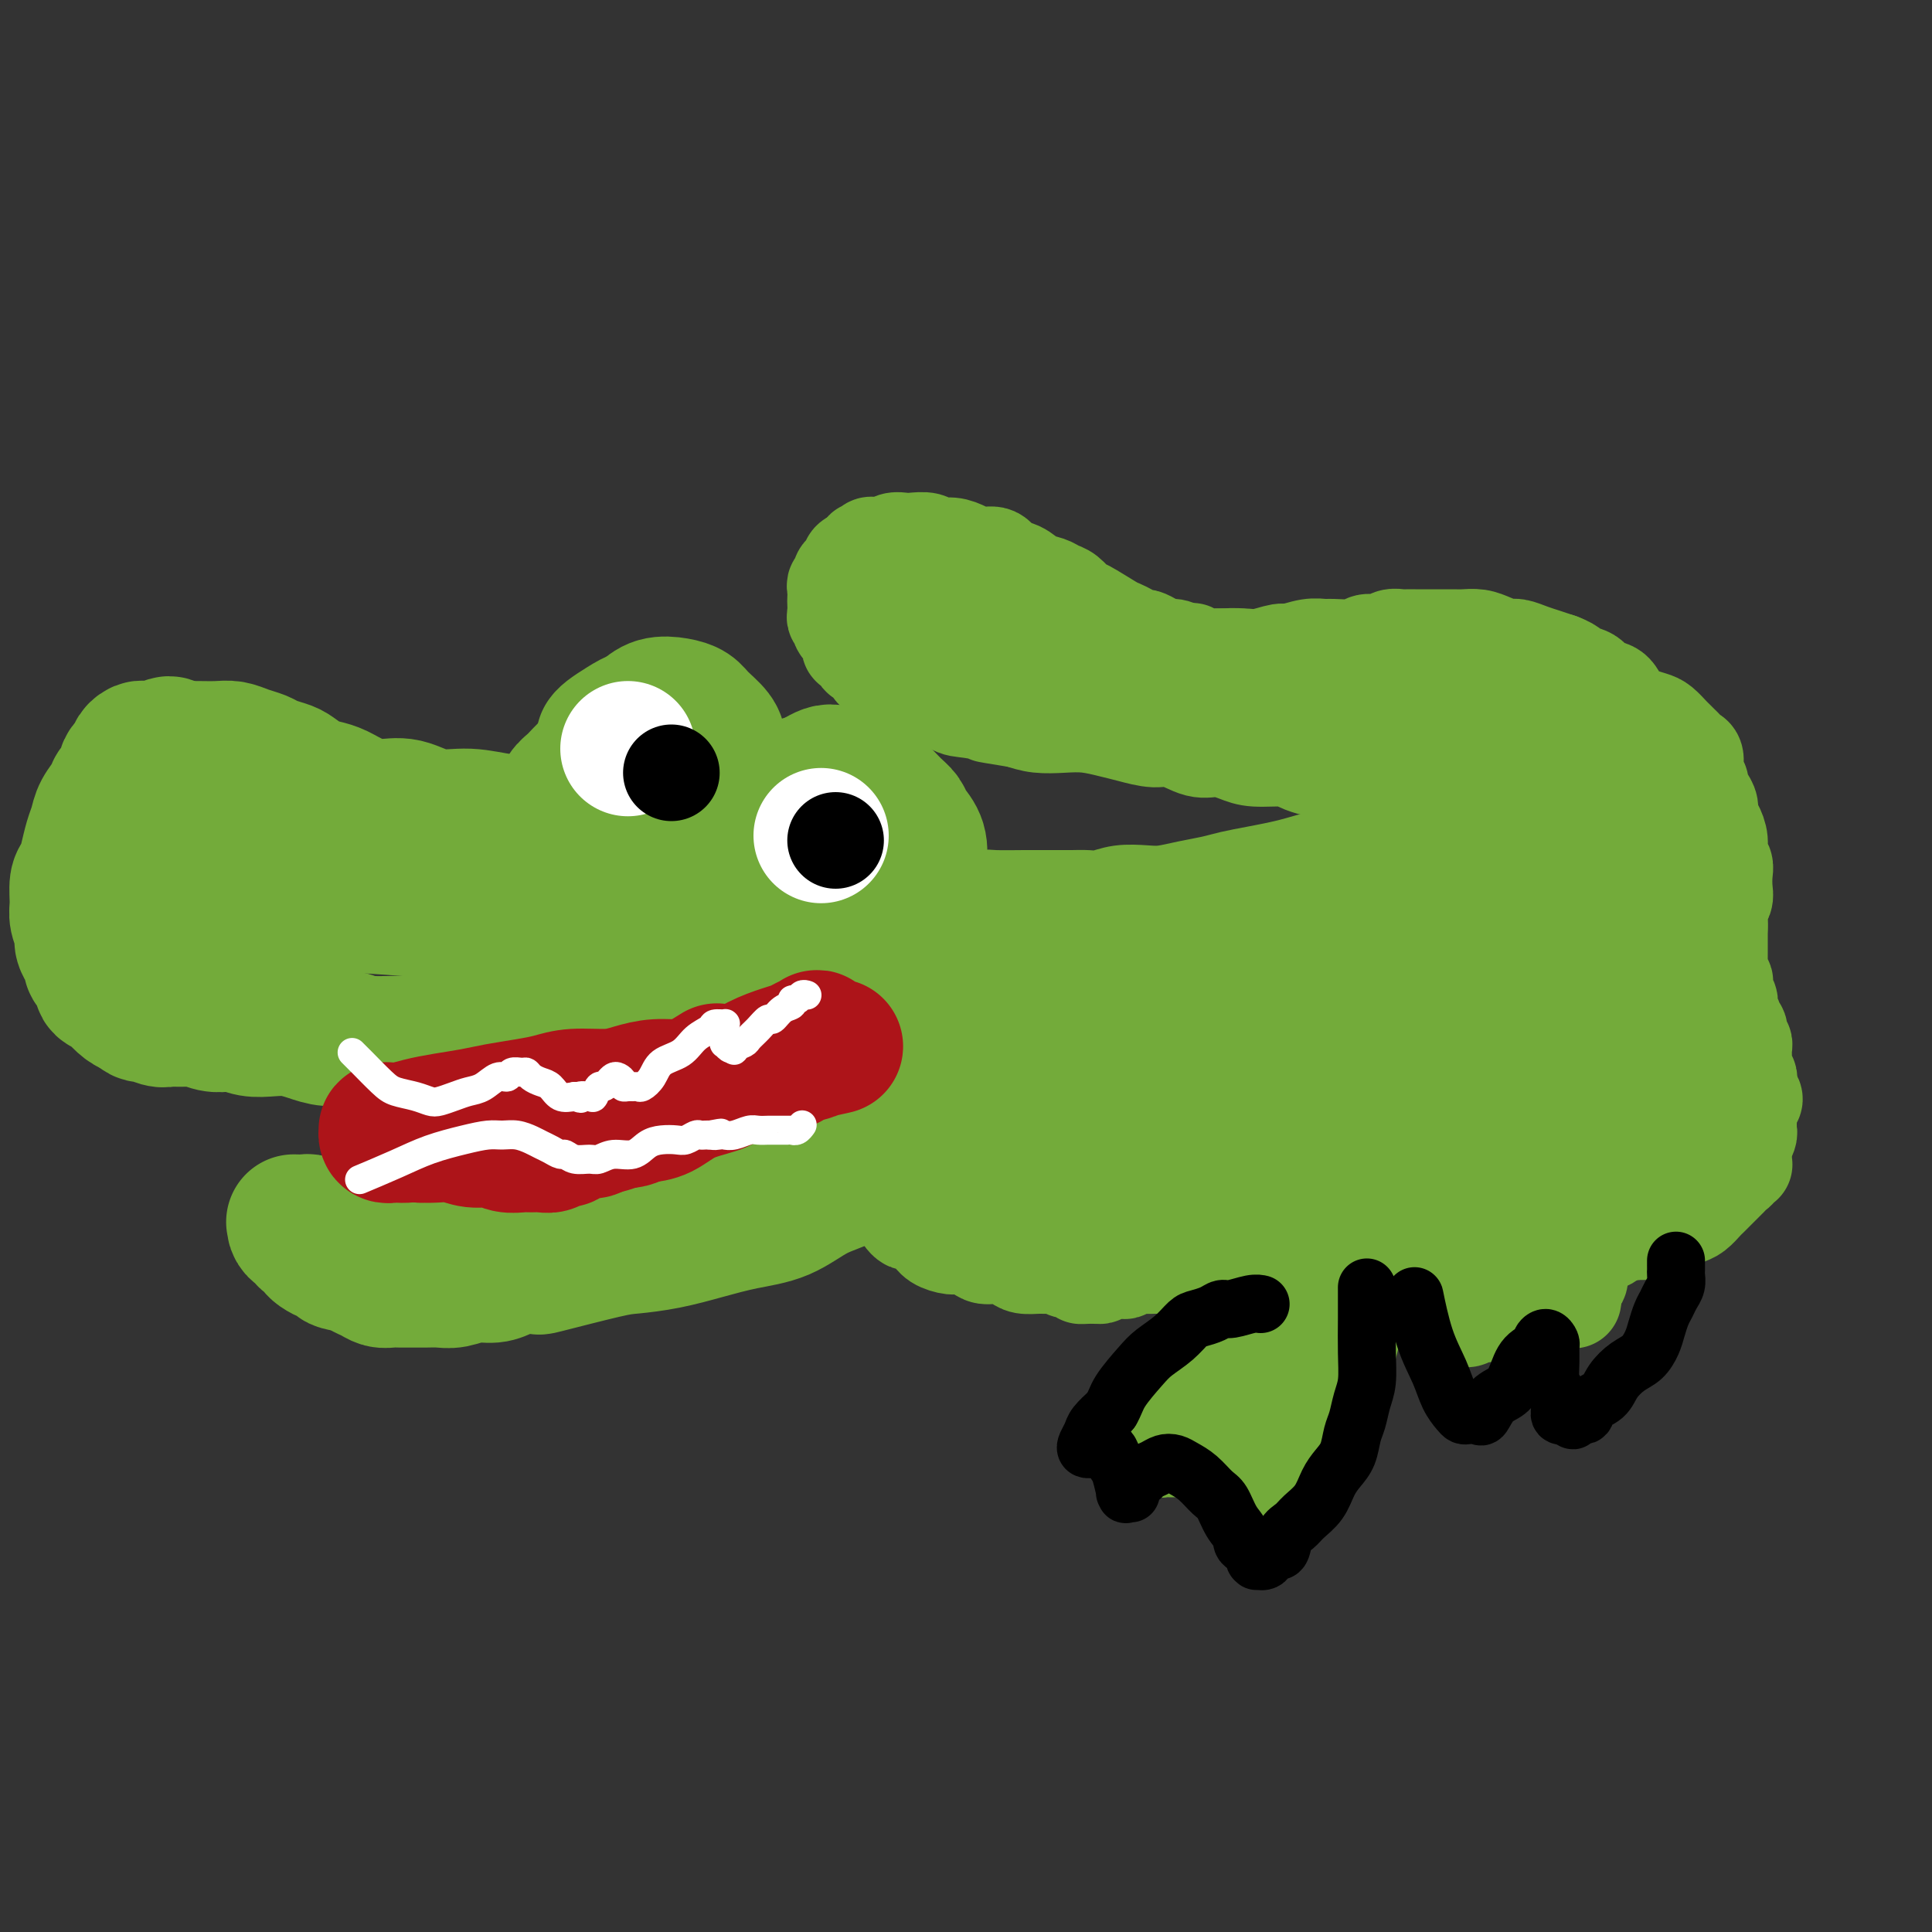 <svg viewBox='0 0 400 400' version='1.1' xmlns='http://www.w3.org/2000/svg' xmlns:xlink='http://www.w3.org/1999/xlink'><rect x="0" y="0" width="400" height="400" fill="#333333" stroke="none"/><g fill='none' stroke='#73AB3A' stroke-width='28' stroke-linecap='round' stroke-linejoin='round'><path d='M129,153c-0.007,0.008 -0.015,0.016 0,0c0.015,-0.016 0.052,-0.056 0,0c-0.052,0.056 -0.191,0.207 0,0c0.191,-0.207 0.714,-0.772 0,0c-0.714,0.772 -2.665,2.882 -4,4c-1.335,1.118 -2.055,1.243 -3,2c-0.945,0.757 -2.116,2.145 -3,3c-0.884,0.855 -1.482,1.179 -2,2c-0.518,0.821 -0.957,2.141 -1,3c-0.043,0.859 0.311,1.256 1,2c0.689,0.744 1.714,1.833 3,3c1.286,1.167 2.832,2.410 4,3c1.168,0.590 1.959,0.527 3,1c1.041,0.473 2.333,1.481 4,2c1.667,0.519 3.710,0.550 5,0c1.290,-0.550 1.828,-1.683 3,-2c1.172,-0.317 2.979,0.180 4,0c1.021,-0.180 1.255,-1.036 2,-2c0.745,-0.964 2.000,-2.036 3,-3c1.000,-0.964 1.745,-1.818 2,-3c0.255,-1.182 0.020,-2.690 0,-4c-0.020,-1.310 0.175,-2.420 0,-4c-0.175,-1.580 -0.720,-3.628 -1,-5c-0.280,-1.372 -0.294,-2.068 -1,-3c-0.706,-0.932 -2.104,-2.101 -3,-3c-0.896,-0.899 -1.292,-1.530 -2,-2c-0.708,-0.470 -1.729,-0.780 -3,-1c-1.271,-0.220 -2.792,-0.348 -4,0c-1.208,0.348 -2.104,1.174 -3,2'/><path d='M133,148c-1.823,0.657 -2.880,1.300 -4,2c-1.120,0.700 -2.301,1.458 -3,2c-0.699,0.542 -0.914,0.869 -1,1c-0.086,0.131 -0.043,0.065 0,0'/><path d='M157,167c0.000,-0.000 0.000,-0.000 0,0c-0.000,0.000 -0.000,0.001 0,0c0.000,-0.001 0.001,-0.003 0,0c-0.001,0.003 -0.003,0.013 0,0c0.003,-0.013 0.010,-0.048 0,0c-0.010,0.048 -0.039,0.178 0,0c0.039,-0.178 0.145,-0.665 0,0c-0.145,0.665 -0.542,2.481 -1,4c-0.458,1.519 -0.978,2.742 -1,4c-0.022,1.258 0.454,2.550 1,4c0.546,1.450 1.163,3.058 2,4c0.837,0.942 1.893,1.217 3,2c1.107,0.783 2.265,2.075 3,3c0.735,0.925 1.046,1.484 2,2c0.954,0.516 2.551,0.991 4,1c1.449,0.009 2.749,-0.447 4,-1c1.251,-0.553 2.452,-1.204 4,-2c1.548,-0.796 3.441,-1.736 5,-3c1.559,-1.264 2.783,-2.853 4,-4c1.217,-1.147 2.426,-1.853 3,-3c0.574,-1.147 0.513,-2.733 0,-4c-0.513,-1.267 -1.477,-2.213 -2,-3c-0.523,-0.787 -0.604,-1.415 -1,-2c-0.396,-0.585 -1.107,-1.127 -2,-2c-0.893,-0.873 -1.968,-2.077 -3,-3c-1.032,-0.923 -2.020,-1.565 -3,-2c-0.980,-0.435 -1.953,-0.664 -3,-1c-1.047,-0.336 -2.167,-0.781 -3,-1c-0.833,-0.219 -1.378,-0.213 -2,0c-0.622,0.213 -1.321,0.632 -2,1c-0.679,0.368 -1.340,0.684 -2,1'/><path d='M167,162c-2.083,0.167 -1.292,0.583 -1,1c0.292,0.417 0.083,0.833 0,1c-0.083,0.167 -0.042,0.083 0,0'/><path d='M116,170c0.000,0.000 0.000,0.000 0,0c-0.000,-0.000 -0.000,-0.000 0,0c0.000,0.000 0.000,0.000 0,0c-0.000,-0.000 -0.000,-0.000 0,0c0.000,0.000 0.000,0.000 0,0c-0.000,-0.000 -0.001,-0.000 0,0c0.001,0.000 0.005,0.000 0,0c-0.005,-0.000 -0.019,-0.000 0,0c0.019,0.000 0.073,0.001 0,0c-0.073,-0.001 -0.271,-0.005 0,0c0.271,0.005 1.011,0.017 0,0c-1.011,-0.017 -3.774,-0.065 -6,0c-2.226,0.065 -3.914,0.242 -6,0c-2.086,-0.242 -4.571,-0.904 -7,-1c-2.429,-0.096 -4.803,0.374 -7,0c-2.197,-0.374 -4.216,-1.592 -6,-2c-1.784,-0.408 -3.334,-0.006 -5,0c-1.666,0.006 -3.447,-0.383 -5,-1c-1.553,-0.617 -2.876,-1.461 -4,-2c-1.124,-0.539 -2.048,-0.774 -3,-1c-0.952,-0.226 -1.931,-0.442 -3,-1c-1.069,-0.558 -2.229,-1.459 -3,-2c-0.771,-0.541 -1.154,-0.723 -2,-1c-0.846,-0.277 -2.154,-0.649 -3,-1c-0.846,-0.351 -1.230,-0.683 -2,-1c-0.770,-0.317 -1.924,-0.621 -3,-1c-1.076,-0.379 -2.072,-0.834 -3,-1c-0.928,-0.166 -1.788,-0.045 -3,0c-1.212,0.045 -2.775,0.013 -4,0c-1.225,-0.013 -2.113,-0.006 -3,0'/><path d='M38,155c-2.134,-0.287 -2.469,-1.006 -3,-1c-0.531,0.006 -1.257,0.737 -2,1c-0.743,0.263 -1.503,0.059 -2,0c-0.497,-0.059 -0.730,0.029 -1,0c-0.270,-0.029 -0.578,-0.174 -1,0c-0.422,0.174 -0.957,0.666 -1,1c-0.043,0.334 0.407,0.511 0,1c-0.407,0.489 -1.671,1.289 -2,2c-0.329,0.711 0.277,1.334 0,2c-0.277,0.666 -1.436,1.374 -2,2c-0.564,0.626 -0.532,1.171 -1,2c-0.468,0.829 -1.434,1.941 -2,3c-0.566,1.059 -0.730,2.063 -1,3c-0.270,0.937 -0.647,1.805 -1,3c-0.353,1.195 -0.684,2.718 -1,4c-0.316,1.282 -0.617,2.325 -1,3c-0.383,0.675 -0.850,0.982 -1,2c-0.150,1.018 0.015,2.748 0,4c-0.015,1.252 -0.210,2.027 0,3c0.210,0.973 0.825,2.144 1,3c0.175,0.856 -0.089,1.398 0,2c0.089,0.602 0.530,1.264 1,2c0.470,0.736 0.970,1.545 1,2c0.030,0.455 -0.410,0.555 0,1c0.410,0.445 1.671,1.236 2,2c0.329,0.764 -0.274,1.500 0,2c0.274,0.500 1.424,0.763 2,1c0.576,0.237 0.578,0.448 1,1c0.422,0.552 1.263,1.443 2,2c0.737,0.557 1.368,0.778 2,1'/><path d='M28,209c1.685,1.558 1.399,0.952 2,1c0.601,0.048 2.089,0.749 3,1c0.911,0.251 1.245,0.054 2,0c0.755,-0.054 1.931,0.037 3,0c1.069,-0.037 2.032,-0.202 3,0c0.968,0.202 1.942,0.772 3,1c1.058,0.228 2.201,0.113 3,0c0.799,-0.113 1.256,-0.224 2,0c0.744,0.224 1.776,0.782 3,1c1.224,0.218 2.638,0.096 4,0c1.362,-0.096 2.670,-0.165 4,0c1.330,0.165 2.682,0.566 4,1c1.318,0.434 2.604,0.902 4,1c1.396,0.098 2.904,-0.173 4,0c1.096,0.173 1.780,0.792 4,1c2.220,0.208 5.975,0.007 8,0c2.025,-0.007 2.321,0.181 3,0c0.679,-0.181 1.741,-0.731 3,-1c1.259,-0.269 2.713,-0.258 4,0c1.287,0.258 2.405,0.764 4,1c1.595,0.236 3.665,0.203 5,0c1.335,-0.203 1.935,-0.575 3,-1c1.065,-0.425 2.596,-0.901 4,-1c1.404,-0.099 2.683,0.180 4,0c1.317,-0.180 2.673,-0.819 4,-1c1.327,-0.181 2.626,0.095 4,0c1.374,-0.095 2.822,-0.562 4,-1c1.178,-0.438 2.086,-0.849 3,-1c0.914,-0.151 1.832,-0.043 3,0c1.168,0.043 2.584,0.022 4,0'/><path d='M136,211c9.531,-0.936 3.359,-0.775 2,-1c-1.359,-0.225 2.097,-0.834 4,-1c1.903,-0.166 2.254,0.113 3,0c0.746,-0.113 1.888,-0.618 3,-1c1.112,-0.382 2.194,-0.642 3,-1c0.806,-0.358 1.335,-0.813 2,-1c0.665,-0.187 1.467,-0.106 2,0c0.533,0.106 0.796,0.238 1,0c0.204,-0.238 0.350,-0.847 1,-1c0.650,-0.153 1.803,0.151 2,0c0.197,-0.151 -0.562,-0.757 0,-1c0.562,-0.243 2.444,-0.122 3,0c0.556,0.122 -0.214,0.244 0,0c0.214,-0.244 1.411,-0.853 2,-1c0.589,-0.147 0.569,0.167 1,0c0.431,-0.167 1.313,-0.814 2,-1c0.687,-0.186 1.180,0.090 2,0c0.820,-0.090 1.967,-0.545 3,-1c1.033,-0.455 1.953,-0.909 3,-1c1.047,-0.091 2.220,0.182 3,0c0.780,-0.182 1.167,-0.819 2,-1c0.833,-0.181 2.111,0.095 3,0c0.889,-0.095 1.389,-0.561 2,-1c0.611,-0.439 1.334,-0.853 2,-1c0.666,-0.147 1.277,-0.029 2,0c0.723,0.029 1.558,-0.031 2,0c0.442,0.031 0.490,0.153 1,0c0.510,-0.153 1.484,-0.580 2,-1c0.516,-0.420 0.576,-0.834 1,-1c0.424,-0.166 1.212,-0.083 2,0'/><path d='M197,195c9.598,-2.657 3.093,-1.300 1,-1c-2.093,0.300 0.228,-0.455 1,-1c0.772,-0.545 -0.003,-0.878 0,-1c0.003,-0.122 0.786,-0.032 1,0c0.214,0.032 -0.139,0.005 0,0c0.139,-0.005 0.769,0.010 1,0c0.231,-0.010 0.061,-0.047 0,0c-0.061,0.047 -0.013,0.176 0,0c0.013,-0.176 -0.008,-0.657 0,0c0.008,0.657 0.045,2.451 0,3c-0.045,0.549 -0.171,-0.148 0,0c0.171,0.148 0.638,1.142 1,2c0.362,0.858 0.618,1.580 1,2c0.382,0.420 0.890,0.539 1,1c0.110,0.461 -0.180,1.264 0,2c0.180,0.736 0.829,1.403 1,2c0.171,0.597 -0.135,1.122 0,2c0.135,0.878 0.712,2.108 1,3c0.288,0.892 0.288,1.446 0,2c-0.288,0.554 -0.865,1.107 -1,2c-0.135,0.893 0.171,2.126 0,3c-0.171,0.874 -0.819,1.389 -1,2c-0.181,0.611 0.103,1.318 0,2c-0.103,0.682 -0.595,1.337 -1,2c-0.405,0.663 -0.725,1.332 -1,2c-0.275,0.668 -0.507,1.334 -1,2c-0.493,0.666 -1.246,1.333 -2,2'/><path d='M199,228c-1.390,3.293 -1.364,2.025 -2,2c-0.636,-0.025 -1.935,1.194 -3,2c-1.065,0.806 -1.896,1.201 -3,2c-1.104,0.799 -2.480,2.003 -4,3c-1.520,0.997 -3.184,1.786 -5,3c-1.816,1.214 -3.785,2.853 -6,4c-2.215,1.147 -4.676,1.802 -7,3c-2.324,1.198 -4.509,2.937 -7,4c-2.491,1.063 -5.287,1.448 -8,2c-2.713,0.552 -5.342,1.269 -8,2c-2.658,0.731 -5.343,1.474 -8,2c-2.657,0.526 -5.284,0.834 -7,1c-1.716,0.166 -2.522,0.191 -6,1c-3.478,0.809 -9.630,2.403 -12,3c-2.370,0.597 -0.958,0.197 -1,0c-0.042,-0.197 -1.537,-0.193 -3,0c-1.463,0.193 -2.895,0.573 -4,1c-1.105,0.427 -1.884,0.899 -3,1c-1.116,0.101 -2.568,-0.169 -4,0c-1.432,0.169 -2.845,0.777 -4,1c-1.155,0.223 -2.053,0.059 -3,0c-0.947,-0.059 -1.944,-0.015 -3,0c-1.056,0.015 -2.169,0.001 -3,0c-0.831,-0.001 -1.378,0.011 -2,0c-0.622,-0.011 -1.318,-0.045 -2,0c-0.682,0.045 -1.348,0.170 -2,0c-0.652,-0.170 -1.288,-0.633 -2,-1c-0.712,-0.367 -1.499,-0.637 -2,-1c-0.501,-0.363 -0.714,-0.818 -1,-1c-0.286,-0.182 -0.643,-0.091 -1,0'/><path d='M73,262c-3.876,-0.626 -3.066,-0.693 -3,-1c0.066,-0.307 -0.612,-0.856 -1,-1c-0.388,-0.144 -0.486,0.116 -1,0c-0.514,-0.116 -1.443,-0.610 -2,-1c-0.557,-0.390 -0.740,-0.678 -1,-1c-0.260,-0.322 -0.595,-0.677 -1,-1c-0.405,-0.323 -0.879,-0.612 -1,-1c-0.121,-0.388 0.111,-0.874 0,-1c-0.111,-0.126 -0.566,0.110 -1,0c-0.434,-0.110 -0.848,-0.565 -1,-1c-0.152,-0.435 -0.043,-0.849 0,-1c0.043,-0.151 0.018,-0.040 0,0c-0.018,0.040 -0.030,0.010 0,0c0.030,-0.010 0.103,-0.000 0,0c-0.103,0.000 -0.380,-0.010 0,0c0.380,0.010 1.418,0.038 2,0c0.582,-0.038 0.707,-0.143 1,0c0.293,0.143 0.753,0.535 2,1c1.247,0.465 3.281,1.004 4,1c0.719,-0.004 0.122,-0.550 3,0c2.878,0.550 9.232,2.196 12,3c2.768,0.804 1.952,0.767 3,1c1.048,0.233 3.960,0.738 6,1c2.040,0.262 3.209,0.281 5,0c1.791,-0.281 4.205,-0.862 6,-1c1.795,-0.138 2.973,0.167 5,0c2.027,-0.167 4.904,-0.808 7,-1c2.096,-0.192 3.410,0.064 5,0c1.590,-0.064 3.454,-0.447 5,-1c1.546,-0.553 2.773,-1.277 4,-2'/><path d='M131,255c6.599,-0.964 4.596,-0.873 5,-1c0.404,-0.127 3.216,-0.471 5,-1c1.784,-0.529 2.539,-1.244 4,-2c1.461,-0.756 3.626,-1.554 5,-2c1.374,-0.446 1.956,-0.542 3,-1c1.044,-0.458 2.548,-1.278 4,-2c1.452,-0.722 2.850,-1.344 4,-2c1.150,-0.656 2.050,-1.345 3,-2c0.950,-0.655 1.949,-1.277 3,-2c1.051,-0.723 2.154,-1.548 3,-2c0.846,-0.452 1.436,-0.532 3,-2c1.564,-1.468 4.103,-4.323 6,-6c1.897,-1.677 3.150,-2.178 4,-3c0.850,-0.822 1.295,-1.967 2,-3c0.705,-1.033 1.670,-1.953 3,-3c1.330,-1.047 3.025,-2.221 4,-3c0.975,-0.779 1.230,-1.163 2,-2c0.770,-0.837 2.055,-2.127 3,-3c0.945,-0.873 1.549,-1.329 2,-2c0.451,-0.671 0.748,-1.556 1,-2c0.252,-0.444 0.460,-0.449 1,-1c0.540,-0.551 1.413,-1.650 2,-2c0.587,-0.350 0.889,0.050 1,0c0.111,-0.050 0.030,-0.549 0,-1c-0.030,-0.451 -0.008,-0.853 0,-1c0.008,-0.147 0.002,-0.040 0,0c-0.002,0.040 -0.001,0.011 0,0c0.001,-0.011 0.000,-0.006 0,0'/><path d='M204,204c4.845,-4.933 1.457,-1.265 0,0c-1.457,1.265 -0.983,0.129 -1,0c-0.017,-0.129 -0.527,0.750 -1,1c-0.473,0.250 -0.911,-0.129 -1,0c-0.089,0.129 0.172,0.767 0,1c-0.172,0.233 -0.777,0.063 -1,0c-0.223,-0.063 -0.064,-0.018 0,0c0.064,0.018 0.032,0.009 0,0'/><path d='M152,181c0.002,-0.002 0.004,-0.003 0,0c-0.004,0.003 -0.015,0.012 0,0c0.015,-0.012 0.057,-0.043 0,0c-0.057,0.043 -0.214,0.162 0,0c0.214,-0.162 0.797,-0.605 0,0c-0.797,0.605 -2.975,2.257 -5,3c-2.025,0.743 -3.898,0.577 -6,1c-2.102,0.423 -4.432,1.435 -7,2c-2.568,0.565 -5.372,0.684 -8,1c-2.628,0.316 -5.080,0.829 -8,1c-2.920,0.171 -6.308,-0.001 -10,0c-3.692,0.001 -7.687,0.174 -12,0c-4.313,-0.174 -8.943,-0.695 -13,-1c-4.057,-0.305 -7.542,-0.393 -11,-1c-3.458,-0.607 -6.891,-1.732 -10,-2c-3.109,-0.268 -5.895,0.320 -8,0c-2.105,-0.320 -3.530,-1.550 -5,-2c-1.470,-0.450 -2.986,-0.121 -4,0c-1.014,0.121 -1.527,0.032 -2,0c-0.473,-0.032 -0.907,-0.009 -1,0c-0.093,0.009 0.156,0.003 0,0c-0.156,-0.003 -0.717,-0.002 -1,0c-0.283,0.002 -0.289,0.004 0,0c0.289,-0.004 0.874,-0.013 1,0c0.126,0.013 -0.208,0.049 0,0c0.208,-0.049 0.956,-0.185 2,0c1.044,0.185 2.383,0.689 4,1c1.617,0.311 3.512,0.430 6,1c2.488,0.570 5.568,1.591 9,2c3.432,0.409 7.216,0.204 11,0'/><path d='M74,187c7.147,0.845 9.016,0.958 12,1c2.984,0.042 7.084,0.015 11,0c3.916,-0.015 7.648,-0.017 11,0c3.352,0.017 6.324,0.053 9,0c2.676,-0.053 5.056,-0.197 7,0c1.944,0.197 3.452,0.733 5,1c1.548,0.267 3.135,0.265 4,0c0.865,-0.265 1.006,-0.792 1,-1c-0.006,-0.208 -0.161,-0.097 0,0c0.161,0.097 0.638,0.180 0,0c-0.638,-0.180 -2.390,-0.623 -4,-1c-1.610,-0.377 -3.078,-0.689 -5,-1c-1.922,-0.311 -4.297,-0.620 -7,-1c-2.703,-0.380 -5.733,-0.831 -9,-1c-3.267,-0.169 -6.771,-0.058 -10,0c-3.229,0.058 -6.184,0.061 -9,0c-2.816,-0.061 -5.493,-0.188 -8,0c-2.507,0.188 -4.842,0.691 -7,1c-2.158,0.309 -4.137,0.422 -6,1c-1.863,0.578 -3.610,1.619 -5,2c-1.390,0.381 -2.424,0.102 -3,0c-0.576,-0.102 -0.693,-0.028 -1,0c-0.307,0.028 -0.802,0.008 -1,0c-0.198,-0.008 -0.099,-0.004 0,0'/><path d='M54,177c0.000,0.000 0.000,0.000 0,0c-0.000,-0.000 -0.000,-0.000 0,0c0.000,0.000 0.000,0.000 0,0c-0.000,-0.000 -0.000,-0.000 0,0c0.000,0.000 0.000,0.000 0,0c-0.000,-0.000 -0.000,-0.000 0,0c0.000,0.000 0.000,0.000 0,0c-0.000,-0.000 -0.000,-0.000 0,0c0.000,0.000 0.000,0.000 0,0c-0.000,-0.000 -0.001,-0.000 0,0c0.001,0.000 0.005,0.001 0,0c-0.005,-0.001 -0.017,-0.004 0,0c0.017,0.004 0.064,0.015 0,0c-0.064,-0.015 -0.239,-0.057 0,0c0.239,0.057 0.892,0.211 0,0c-0.892,-0.211 -3.328,-0.789 -5,-1c-1.672,-0.211 -2.580,-0.057 -4,0c-1.420,0.057 -3.351,0.015 -5,0c-1.649,-0.015 -3.017,-0.004 -4,0c-0.983,0.004 -1.583,0.001 -2,0c-0.417,-0.001 -0.651,-0.000 -1,0c-0.349,0.000 -0.814,0.000 -1,0c-0.186,-0.000 -0.093,-0.000 0,0'/></g>
<g fill='none' stroke='#AD1419' stroke-width='28' stroke-linecap='round' stroke-linejoin='round'><path d='M148,222c-0.000,0.000 -0.000,0.000 0,0c0.000,-0.000 0.000,-0.000 0,0c-0.000,0.000 -0.001,0.001 0,0c0.001,-0.001 0.005,-0.003 0,0c-0.005,0.003 -0.017,0.011 0,0c0.017,-0.011 0.064,-0.040 0,0c-0.064,0.040 -0.239,0.149 0,0c0.239,-0.149 0.893,-0.558 0,0c-0.893,0.558 -3.334,2.081 -5,3c-1.666,0.919 -2.558,1.235 -4,2c-1.442,0.765 -3.435,1.980 -5,3c-1.565,1.020 -2.703,1.845 -4,2c-1.297,0.155 -2.752,-0.361 -4,0c-1.248,0.361 -2.289,1.598 -3,2c-0.711,0.402 -1.093,-0.032 -2,0c-0.907,0.032 -2.340,0.530 -3,1c-0.660,0.470 -0.547,0.911 -1,1c-0.453,0.089 -1.471,-0.172 -2,0c-0.529,0.172 -0.567,0.779 -1,1c-0.433,0.221 -1.259,0.055 -2,0c-0.741,-0.055 -1.398,0.000 -2,0c-0.602,-0.000 -1.150,-0.056 -2,0c-0.850,0.056 -2.002,0.225 -3,0c-0.998,-0.225 -1.842,-0.845 -3,-1c-1.158,-0.155 -2.630,0.154 -4,0c-1.370,-0.154 -2.638,-0.772 -4,-1c-1.362,-0.228 -2.818,-0.065 -4,0c-1.182,0.065 -2.091,0.033 -3,0'/><path d='M87,235c-4.437,-0.311 -3.031,-0.087 -3,0c0.031,0.087 -1.313,0.037 -2,0c-0.687,-0.037 -0.717,-0.063 -1,0c-0.283,0.063 -0.817,0.214 -1,0c-0.183,-0.214 -0.013,-0.792 0,-1c0.013,-0.208 -0.130,-0.045 0,0c0.130,0.045 0.533,-0.030 1,0c0.467,0.030 0.997,0.163 2,0c1.003,-0.163 2.480,-0.621 4,-1c1.520,-0.379 3.084,-0.679 5,-1c1.916,-0.321 4.183,-0.664 6,-1c1.817,-0.336 3.185,-0.664 5,-1c1.815,-0.336 4.077,-0.681 6,-1c1.923,-0.319 3.507,-0.611 5,-1c1.493,-0.389 2.896,-0.874 5,-1c2.104,-0.126 4.909,0.107 7,0c2.091,-0.107 3.469,-0.553 5,-1c1.531,-0.447 3.214,-0.893 5,-1c1.786,-0.107 3.676,0.126 5,0c1.324,-0.126 2.084,-0.612 4,-1c1.916,-0.388 4.990,-0.677 7,-1c2.010,-0.323 2.958,-0.678 4,-1c1.042,-0.322 2.180,-0.611 3,-1c0.820,-0.389 1.323,-0.877 2,-1c0.677,-0.123 1.528,0.121 2,0c0.472,-0.121 0.563,-0.606 1,-1c0.437,-0.394 1.218,-0.697 2,-1'/><path d='M166,218c13.311,-2.646 4.088,-0.760 1,0c-3.088,0.760 -0.043,0.396 1,0c1.043,-0.396 0.083,-0.823 0,-1c-0.083,-0.177 0.709,-0.104 1,0c0.291,0.104 0.080,0.237 0,0c-0.080,-0.237 -0.027,-0.845 0,-1c0.027,-0.155 0.030,0.144 0,0c-0.030,-0.144 -0.092,-0.730 0,-1c0.092,-0.270 0.340,-0.225 0,0c-0.340,0.225 -1.266,0.630 -2,1c-0.734,0.370 -1.275,0.704 -2,1c-0.725,0.296 -1.635,0.553 -3,1c-1.365,0.447 -3.187,1.083 -5,2c-1.813,0.917 -3.618,2.115 -5,3c-1.382,0.885 -2.341,1.455 -4,2c-1.659,0.545 -4.018,1.063 -6,2c-1.982,0.937 -3.589,2.293 -5,3c-1.411,0.707 -2.628,0.764 -4,1c-1.372,0.236 -2.900,0.651 -4,1c-1.100,0.349 -1.772,0.633 -3,1c-1.228,0.367 -3.012,0.816 -4,1c-0.988,0.184 -1.179,0.102 -2,0c-0.821,-0.102 -2.272,-0.223 -3,0c-0.728,0.223 -0.735,0.791 -1,1c-0.265,0.209 -0.790,0.060 -1,0c-0.210,-0.060 -0.105,-0.030 0,0'/><path d='M115,235c-9.000,3.000 -4.500,1.500 0,0'/></g>
<g fill='none' stroke='#FFFFFF' stroke-width='6' stroke-linecap='round' stroke-linejoin='round'><path d='M73,218c-0.000,-0.000 -0.000,-0.000 0,0c0.000,0.000 0.000,0.000 0,0c-0.000,-0.000 -0.000,-0.000 0,0c0.000,0.000 0.000,0.000 0,0c-0.000,-0.000 -0.001,-0.001 0,0c0.001,0.001 0.004,0.004 0,0c-0.004,-0.004 -0.015,-0.015 0,0c0.015,0.015 0.055,0.056 0,0c-0.055,-0.056 -0.207,-0.208 0,0c0.207,0.208 0.772,0.777 1,1c0.228,0.223 0.120,0.102 1,1c0.880,0.898 2.749,2.816 4,4c1.251,1.184 1.885,1.635 3,2c1.115,0.365 2.710,0.644 4,1c1.290,0.356 2.274,0.787 3,1c0.726,0.213 1.195,0.207 2,0c0.805,-0.207 1.946,-0.615 3,-1c1.054,-0.385 2.022,-0.748 3,-1c0.978,-0.252 1.968,-0.393 3,-1c1.032,-0.607 2.108,-1.680 3,-2c0.892,-0.320 1.600,0.113 2,0c0.400,-0.113 0.491,-0.773 1,-1c0.509,-0.227 1.435,-0.021 2,0c0.565,0.021 0.770,-0.145 1,0c0.230,0.145 0.487,0.600 1,1c0.513,0.400 1.282,0.747 2,1c0.718,0.253 1.386,0.414 2,1c0.614,0.586 1.176,1.596 2,2c0.824,0.404 1.912,0.202 3,0'/><path d='M119,227c2.129,0.782 0.952,0.239 1,0c0.048,-0.239 1.322,-0.172 2,0c0.678,0.172 0.759,0.449 1,0c0.241,-0.449 0.642,-1.624 1,-2c0.358,-0.376 0.674,0.045 1,0c0.326,-0.045 0.661,-0.558 1,-1c0.339,-0.442 0.682,-0.812 1,-1c0.318,-0.188 0.610,-0.194 1,0c0.390,0.194 0.878,0.588 1,1c0.122,0.412 -0.123,0.844 0,1c0.123,0.156 0.614,0.037 1,0c0.386,-0.037 0.668,0.008 1,0c0.332,-0.008 0.715,-0.070 1,0c0.285,0.070 0.473,0.272 1,0c0.527,-0.272 1.392,-1.018 2,-2c0.608,-0.982 0.960,-2.200 2,-3c1.040,-0.800 2.770,-1.181 4,-2c1.230,-0.819 1.962,-2.077 3,-3c1.038,-0.923 2.383,-1.511 3,-2c0.617,-0.489 0.505,-0.878 1,-1c0.495,-0.122 1.597,0.021 2,0c0.403,-0.021 0.108,-0.208 0,0c-0.108,0.208 -0.030,0.811 0,1c0.030,0.189 0.011,-0.037 0,0c-0.011,0.037 -0.014,0.336 0,1c0.014,0.664 0.045,1.693 0,2c-0.045,0.307 -0.166,-0.110 0,0c0.166,0.110 0.619,0.746 1,1c0.381,0.254 0.691,0.127 1,0'/><path d='M152,217c0.198,0.824 -0.308,0.385 0,0c0.308,-0.385 1.430,-0.714 2,-1c0.570,-0.286 0.589,-0.528 1,-1c0.411,-0.472 1.214,-1.173 2,-2c0.786,-0.827 1.555,-1.781 2,-2c0.445,-0.219 0.567,0.296 1,0c0.433,-0.296 1.176,-1.404 2,-2c0.824,-0.596 1.727,-0.682 2,-1c0.273,-0.318 -0.085,-0.870 0,-1c0.085,-0.130 0.611,0.161 1,0c0.389,-0.161 0.640,-0.775 1,-1c0.360,-0.225 0.828,-0.061 1,0c0.172,0.061 0.049,0.017 0,0c-0.049,-0.017 -0.025,-0.009 0,0'/><path d='M75,244c-0.003,0.001 -0.006,0.003 0,0c0.006,-0.003 0.023,-0.009 0,0c-0.023,0.009 -0.084,0.035 0,0c0.084,-0.035 0.314,-0.131 0,0c-0.314,0.131 -1.171,0.490 0,0c1.171,-0.490 4.372,-1.830 7,-3c2.628,-1.170 4.685,-2.171 7,-3c2.315,-0.829 4.889,-1.487 7,-2c2.111,-0.513 3.759,-0.880 5,-1c1.241,-0.120 2.075,0.009 3,0c0.925,-0.009 1.939,-0.156 3,0c1.061,0.156 2.167,0.615 3,1c0.833,0.385 1.391,0.695 2,1c0.609,0.305 1.269,0.603 2,1c0.731,0.397 1.532,0.892 2,1c0.468,0.108 0.603,-0.171 1,0c0.397,0.171 1.058,0.794 2,1c0.942,0.206 2.167,-0.004 3,0c0.833,0.004 1.276,0.222 2,0c0.724,-0.222 1.731,-0.883 3,-1c1.269,-0.117 2.801,0.309 4,0c1.199,-0.309 2.065,-1.355 3,-2c0.935,-0.645 1.938,-0.891 3,-1c1.062,-0.109 2.182,-0.082 3,0c0.818,0.082 1.332,0.218 2,0c0.668,-0.218 1.488,-0.790 2,-1c0.512,-0.210 0.715,-0.056 1,0c0.285,0.056 0.653,0.016 1,0c0.347,-0.016 0.674,-0.008 1,0'/><path d='M147,235c4.044,-0.775 1.654,-0.211 1,0c-0.654,0.211 0.429,0.071 1,0c0.571,-0.071 0.629,-0.072 1,0c0.371,0.072 1.055,0.215 2,0c0.945,-0.215 2.150,-0.790 3,-1c0.850,-0.210 1.344,-0.056 2,0c0.656,0.056 1.472,0.015 2,0c0.528,-0.015 0.768,-0.004 1,0c0.232,0.004 0.457,0.002 1,0c0.543,-0.002 1.403,-0.004 2,0c0.597,0.004 0.931,0.015 1,0c0.069,-0.015 -0.126,-0.056 0,0c0.126,0.056 0.572,0.207 1,0c0.428,-0.207 0.836,-0.774 1,-1c0.164,-0.226 0.082,-0.113 0,0'/></g>
<g fill='none' stroke='#FFFFFF' stroke-width='28' stroke-linecap='round' stroke-linejoin='round'><path d='M130,155c0.000,0.000 0.000,0.000 0,0c0.000,0.000 0.000,0.000 0,0c0.000,0.000 0.000,0.000 0,0c0.000,-0.000 0.000,0.000 0,0c0.000,0.000 0.000,0.000 0,0'/><path d='M170,173c0.000,0.000 0.000,0.000 0,0c0.000,0.000 0.000,0.000 0,0c0.000,0.000 0.000,0.000 0,0c0.000,0.000 0.000,0.000 0,0'/></g>
<g fill='none' stroke='#000000' stroke-width='20' stroke-linecap='round' stroke-linejoin='round'><path d='M173,174c0.000,0.000 0.000,0.000 0,0c0.000,0.000 0.000,0.000 0,0c0.000,0.000 0.000,0.000 0,0c0.000,0.000 0.000,0.000 0,0c0.000,0.000 0.000,0.000 0,0'/><path d='M139,160c0.000,0.000 0.000,0.000 0,0c0.000,0.000 0.000,0.000 0,0c0.000,0.000 0.000,0.000 0,0c0.000,0.000 0.000,0.000 0,0c0.000,0.000 0.000,0.000 0,0c0.000,0.000 0.000,0.000 0,0c0.000,0.000 0.000,0.000 0,0'/></g>
<g fill='none' stroke='#73AB3A' stroke-width='20' stroke-linecap='round' stroke-linejoin='round'><path d='M58,198c0.030,0.014 0.061,0.028 0,0c-0.061,-0.028 -0.212,-0.097 0,0c0.212,0.097 0.787,0.362 0,0c-0.787,-0.362 -2.935,-1.351 -5,-2c-2.065,-0.649 -4.048,-0.960 -6,-1c-1.952,-0.040 -3.872,0.189 -6,0c-2.128,-0.189 -4.465,-0.797 -6,-1c-1.535,-0.203 -2.267,-0.003 -3,0c-0.733,0.003 -1.467,-0.192 -2,0c-0.533,0.192 -0.867,0.769 -1,1c-0.133,0.231 -0.067,0.115 0,0'/><path d='M200,187c0.000,-0.000 0.000,-0.000 0,0c-0.000,0.000 -0.000,0.000 0,0c0.000,-0.000 0.001,-0.000 0,0c-0.001,0.000 -0.003,0.001 0,0c0.003,-0.001 0.010,-0.004 0,0c-0.010,0.004 -0.039,0.015 0,0c0.039,-0.015 0.145,-0.057 0,0c-0.145,0.057 -0.541,0.211 0,0c0.541,-0.211 2.021,-0.789 3,-1c0.979,-0.211 1.459,-0.057 3,0c1.541,0.057 4.145,0.015 6,0c1.855,-0.015 2.961,-0.003 4,0c1.039,0.003 2.012,-0.003 3,0c0.988,0.003 1.990,0.015 3,0c1.010,-0.015 2.029,-0.056 3,0c0.971,0.056 1.893,0.208 3,0c1.107,-0.208 2.400,-0.777 4,-1c1.600,-0.223 3.508,-0.101 5,0c1.492,0.101 2.568,0.182 4,0c1.432,-0.182 3.219,-0.626 5,-1c1.781,-0.374 3.557,-0.677 5,-1c1.443,-0.323 2.554,-0.665 4,-1c1.446,-0.335 3.229,-0.663 5,-1c1.771,-0.337 3.531,-0.681 5,-1c1.469,-0.319 2.647,-0.611 4,-1c1.353,-0.389 2.880,-0.874 4,-1c1.120,-0.126 1.833,0.107 3,0c1.167,-0.107 2.787,-0.554 4,-1c1.213,-0.446 2.019,-0.889 3,-1c0.981,-0.111 2.137,0.111 3,0c0.863,-0.111 1.431,-0.556 2,-1'/><path d='M288,175c7.858,-1.785 4.004,-1.248 3,-1c-1.004,0.248 0.844,0.206 2,0c1.156,-0.206 1.622,-0.576 2,-1c0.378,-0.424 0.668,-0.901 1,-1c0.332,-0.099 0.705,0.180 1,0c0.295,-0.180 0.512,-0.818 1,-1c0.488,-0.182 1.247,0.092 2,0c0.753,-0.092 1.501,-0.549 2,-1c0.499,-0.451 0.750,-0.894 1,-1c0.250,-0.106 0.498,0.126 1,0c0.502,-0.126 1.259,-0.611 2,-1c0.741,-0.389 1.467,-0.681 2,-1c0.533,-0.319 0.875,-0.664 1,-1c0.125,-0.336 0.033,-0.664 0,-1c-0.033,-0.336 -0.009,-0.681 0,-1c0.009,-0.319 0.002,-0.611 0,-1c-0.002,-0.389 -0.001,-0.874 0,-1c0.001,-0.126 0.001,0.106 0,0c-0.001,-0.106 -0.004,-0.549 0,-1c0.004,-0.451 0.016,-0.908 0,-1c-0.016,-0.092 -0.060,0.182 0,0c0.060,-0.182 0.224,-0.819 0,-1c-0.224,-0.181 -0.836,0.095 -1,0c-0.164,-0.095 0.121,-0.561 0,-1c-0.121,-0.439 -0.648,-0.850 -1,-1c-0.352,-0.150 -0.531,-0.040 -1,0c-0.469,0.040 -1.229,0.011 -2,0c-0.771,-0.011 -1.554,-0.003 -2,0c-0.446,0.003 -0.556,0.001 -1,0c-0.444,-0.001 -1.222,-0.000 -2,0'/><path d='M299,157c-1.549,0.001 -1.423,0.004 -2,0c-0.577,-0.004 -1.859,-0.016 -3,0c-1.141,0.016 -2.141,0.061 -3,0c-0.859,-0.061 -1.577,-0.226 -2,0c-0.423,0.226 -0.552,0.845 -1,1c-0.448,0.155 -1.214,-0.155 -2,0c-0.786,0.155 -1.591,0.774 -2,1c-0.409,0.226 -0.423,0.061 -1,0c-0.577,-0.061 -1.718,-0.016 -2,0c-0.282,0.016 0.294,0.004 0,0c-0.294,-0.004 -1.458,-0.001 -2,0c-0.542,0.001 -0.462,0.001 -1,0c-0.538,-0.001 -1.695,-0.003 -2,0c-0.305,0.003 0.242,0.011 0,0c-0.242,-0.011 -1.271,-0.041 -2,0c-0.729,0.041 -1.156,0.152 -2,0c-0.844,-0.152 -2.105,-0.567 -3,-1c-0.895,-0.433 -1.424,-0.885 -3,-1c-1.576,-0.115 -4.200,0.105 -6,0c-1.800,-0.105 -2.777,-0.535 -4,-1c-1.223,-0.465 -2.694,-0.965 -4,-1c-1.306,-0.035 -2.448,0.394 -4,0c-1.552,-0.394 -3.513,-1.612 -5,-2c-1.487,-0.388 -2.500,0.053 -4,0c-1.500,-0.053 -3.485,-0.602 -5,-1c-1.515,-0.398 -2.558,-0.645 -4,-1c-1.442,-0.355 -3.283,-0.817 -5,-1c-1.717,-0.183 -3.308,-0.088 -5,0c-1.692,0.088 -3.483,0.168 -5,0c-1.517,-0.168 -2.758,-0.584 -4,-1'/><path d='M211,149c-10.625,-1.715 -5.689,-1.004 -5,-1c0.689,0.004 -2.869,-0.699 -5,-1c-2.131,-0.301 -2.836,-0.199 -4,-1c-1.164,-0.801 -2.787,-2.506 -4,-3c-1.213,-0.494 -2.016,0.224 -3,0c-0.984,-0.224 -2.148,-1.388 -3,-2c-0.852,-0.612 -1.390,-0.670 -2,-1c-0.610,-0.330 -1.290,-0.930 -2,-1c-0.710,-0.070 -1.448,0.390 -2,0c-0.552,-0.390 -0.916,-1.629 -1,-2c-0.084,-0.371 0.113,0.126 0,0c-0.113,-0.126 -0.536,-0.877 -1,-1c-0.464,-0.123 -0.969,0.381 -1,0c-0.031,-0.381 0.413,-1.646 0,-2c-0.413,-0.354 -1.684,0.203 -2,0c-0.316,-0.203 0.322,-1.167 0,-2c-0.322,-0.833 -1.603,-1.537 -2,-2c-0.397,-0.463 0.090,-0.686 0,-1c-0.090,-0.314 -0.756,-0.718 -1,-1c-0.244,-0.282 -0.066,-0.443 0,-1c0.066,-0.557 0.022,-1.511 0,-2c-0.022,-0.489 -0.021,-0.512 0,-1c0.021,-0.488 0.061,-1.440 0,-2c-0.061,-0.560 -0.222,-0.727 0,-1c0.222,-0.273 0.829,-0.650 1,-1c0.171,-0.350 -0.092,-0.671 0,-1c0.092,-0.329 0.540,-0.665 1,-1c0.460,-0.335 0.931,-0.667 1,-1c0.069,-0.333 -0.266,-0.667 0,-1c0.266,-0.333 1.133,-0.667 2,-1'/><path d='M178,115c0.949,-2.023 0.820,-1.082 1,-1c0.180,0.082 0.667,-0.696 1,-1c0.333,-0.304 0.511,-0.134 1,0c0.489,0.134 1.290,0.231 2,0c0.710,-0.231 1.330,-0.790 2,-1c0.670,-0.210 1.390,-0.071 2,0c0.610,0.071 1.111,0.074 2,0c0.889,-0.074 2.166,-0.226 3,0c0.834,0.226 1.224,0.829 2,1c0.776,0.171 1.936,-0.091 3,0c1.064,0.091 2.031,0.534 3,1c0.969,0.466 1.939,0.955 3,1c1.061,0.045 2.213,-0.353 3,0c0.787,0.353 1.208,1.457 2,2c0.792,0.543 1.955,0.526 3,1c1.045,0.474 1.971,1.441 3,2c1.029,0.559 2.159,0.711 3,1c0.841,0.289 1.391,0.715 2,1c0.609,0.285 1.276,0.430 2,1c0.724,0.570 1.506,1.567 2,2c0.494,0.433 0.700,0.302 2,1c1.300,0.698 3.696,2.225 5,3c1.304,0.775 1.518,0.799 2,1c0.482,0.201 1.231,0.580 2,1c0.769,0.420 1.557,0.882 2,1c0.443,0.118 0.541,-0.109 1,0c0.459,0.109 1.278,0.555 2,1c0.722,0.445 1.348,0.889 2,1c0.652,0.111 1.329,-0.111 2,0c0.671,0.111 1.335,0.556 2,1'/><path d='M245,135c6.383,3.033 2.840,0.616 2,0c-0.840,-0.616 1.022,0.568 2,1c0.978,0.432 1.071,0.112 2,0c0.929,-0.112 2.694,-0.015 4,0c1.306,0.015 2.152,-0.052 3,0c0.848,0.052 1.698,0.224 3,0c1.302,-0.224 3.056,-0.845 4,-1c0.944,-0.155 1.080,0.156 2,0c0.920,-0.156 2.626,-0.778 4,-1c1.374,-0.222 2.416,-0.044 3,0c0.584,0.044 0.708,-0.044 2,0c1.292,0.044 3.751,0.222 5,0c1.249,-0.222 1.290,-0.844 2,-1c0.710,-0.156 2.091,0.154 3,0c0.909,-0.154 1.346,-0.773 2,-1c0.654,-0.227 1.526,-0.061 2,0c0.474,0.061 0.550,0.016 1,0c0.450,-0.016 1.276,-0.004 2,0c0.724,0.004 1.348,0.001 2,0c0.652,-0.001 1.332,-0.001 2,0c0.668,0.001 1.322,0.003 2,0c0.678,-0.003 1.379,-0.011 2,0c0.621,0.011 1.163,0.041 2,0c0.837,-0.041 1.970,-0.151 3,0c1.030,0.151 1.955,0.565 3,1c1.045,0.435 2.208,0.890 3,1c0.792,0.110 1.212,-0.125 2,0c0.788,0.125 1.943,0.611 3,1c1.057,0.389 2.016,0.683 3,1c0.984,0.317 1.992,0.659 3,1'/><path d='M323,137c3.148,1.197 2.519,1.689 3,2c0.481,0.311 2.071,0.440 3,1c0.929,0.560 1.197,1.551 2,2c0.803,0.449 2.140,0.357 3,1c0.860,0.643 1.242,2.021 2,3c0.758,0.979 1.891,1.558 3,2c1.109,0.442 2.195,0.749 3,1c0.805,0.251 1.329,0.448 2,1c0.671,0.552 1.489,1.458 2,2c0.511,0.542 0.715,0.721 1,1c0.285,0.279 0.650,0.659 1,1c0.350,0.341 0.686,0.645 1,1c0.314,0.355 0.605,0.763 1,1c0.395,0.237 0.893,0.304 1,1c0.107,0.696 -0.178,2.021 0,3c0.178,0.979 0.817,1.613 1,2c0.183,0.387 -0.092,0.525 0,1c0.092,0.475 0.551,1.285 1,2c0.449,0.715 0.890,1.336 1,2c0.110,0.664 -0.110,1.371 0,2c0.110,0.629 0.551,1.179 1,2c0.449,0.821 0.905,1.914 1,3c0.095,1.086 -0.170,2.164 0,3c0.170,0.836 0.774,1.431 1,2c0.226,0.569 0.075,1.111 0,2c-0.075,0.889 -0.073,2.125 0,3c0.073,0.875 0.215,1.389 0,2c-0.215,0.611 -0.789,1.318 -1,2c-0.211,0.682 -0.060,1.338 0,2c0.060,0.662 0.030,1.331 0,2'/><path d='M356,192c0.000,3.201 0.000,2.205 0,2c-0.000,-0.205 -0.001,0.383 0,1c0.001,0.617 0.004,1.265 0,2c-0.004,0.735 -0.015,1.558 0,2c0.015,0.442 0.056,0.504 0,1c-0.056,0.496 -0.207,1.427 0,2c0.207,0.573 0.774,0.787 1,1c0.226,0.213 0.112,0.425 0,1c-0.112,0.575 -0.222,1.515 0,2c0.222,0.485 0.776,0.516 1,1c0.224,0.484 0.116,1.420 0,2c-0.116,0.580 -0.241,0.803 0,1c0.241,0.197 0.848,0.368 1,1c0.152,0.632 -0.152,1.724 0,2c0.152,0.276 0.759,-0.263 1,0c0.241,0.263 0.117,1.327 0,2c-0.117,0.673 -0.228,0.953 0,1c0.228,0.047 0.793,-0.141 1,0c0.207,0.141 0.055,0.610 0,1c-0.055,0.390 -0.015,0.699 0,1c0.015,0.301 0.003,0.592 0,1c-0.003,0.408 0.003,0.932 0,1c-0.003,0.068 -0.015,-0.319 0,0c0.015,0.319 0.057,1.343 0,2c-0.057,0.657 -0.211,0.946 0,1c0.211,0.054 0.789,-0.126 1,0c0.211,0.126 0.057,0.560 0,1c-0.057,0.440 -0.015,0.888 0,1c0.015,0.112 0.004,-0.111 0,0c-0.004,0.111 -0.002,0.555 0,1'/><path d='M362,226c0.872,5.499 0.052,2.247 0,1c-0.052,-1.247 0.666,-0.489 1,0c0.334,0.489 0.286,0.708 0,1c-0.286,0.292 -0.809,0.655 -1,1c-0.191,0.345 -0.052,0.670 0,1c0.052,0.330 0.015,0.664 0,1c-0.015,0.336 -0.008,0.672 0,1c0.008,0.328 0.016,0.646 0,1c-0.016,0.354 -0.057,0.743 0,1c0.057,0.257 0.211,0.381 0,1c-0.211,0.619 -0.789,1.734 -1,2c-0.211,0.266 -0.057,-0.318 0,0c0.057,0.318 0.015,1.539 0,2c-0.015,0.461 -0.003,0.162 0,0c0.003,-0.162 -0.003,-0.188 0,0c0.003,0.188 0.016,0.589 0,1c-0.016,0.411 -0.059,0.831 0,1c0.059,0.169 0.222,0.088 0,0c-0.222,-0.088 -0.829,-0.182 -1,0c-0.171,0.182 0.095,0.641 0,1c-0.095,0.359 -0.549,0.620 -1,1c-0.451,0.380 -0.898,0.879 -1,1c-0.102,0.121 0.142,-0.137 0,0c-0.142,0.137 -0.671,0.671 -1,1c-0.329,0.329 -0.458,0.455 -1,1c-0.542,0.545 -1.497,1.509 -2,2c-0.503,0.491 -0.555,0.510 -1,1c-0.445,0.490 -1.284,1.451 -2,2c-0.716,0.549 -1.308,0.686 -2,1c-0.692,0.314 -1.483,0.804 -2,1c-0.517,0.196 -0.758,0.098 -1,0'/><path d='M346,253c-2.652,1.868 -2.283,1.036 -2,1c0.283,-0.036 0.478,0.722 0,1c-0.478,0.278 -1.630,0.074 -2,0c-0.370,-0.074 0.041,-0.020 0,0c-0.041,0.020 -0.536,0.006 -1,0c-0.464,-0.006 -0.898,-0.004 -1,0c-0.102,0.004 0.128,0.011 0,0c-0.128,-0.011 -0.613,-0.042 -1,0c-0.387,0.042 -0.676,0.155 -1,0c-0.324,-0.155 -0.682,-0.577 -1,-1c-0.318,-0.423 -0.594,-0.845 -1,-1c-0.406,-0.155 -0.940,-0.041 -1,0c-0.060,0.041 0.354,0.011 0,0c-0.354,-0.011 -1.476,-0.003 -2,0c-0.524,0.003 -0.451,0.001 -1,0c-0.549,-0.001 -1.719,-0.000 -2,0c-0.281,0.000 0.327,0.000 0,0c-0.327,-0.000 -1.591,-0.001 -2,0c-0.409,0.001 0.035,0.004 0,0c-0.035,-0.004 -0.549,-0.015 -1,0c-0.451,0.015 -0.838,0.056 -1,0c-0.162,-0.056 -0.100,-0.210 0,0c0.100,0.210 0.237,0.785 0,1c-0.237,0.215 -0.848,0.072 -1,0c-0.152,-0.072 0.155,-0.072 0,0c-0.155,0.072 -0.774,0.215 -1,0c-0.226,-0.215 -0.061,-0.789 0,-1c0.061,-0.211 0.017,-0.060 0,0c-0.017,0.060 -0.009,0.030 0,0'/><path d='M238,237c-0.003,-0.000 -0.005,-0.001 0,0c0.005,0.001 0.019,0.003 0,0c-0.019,-0.003 -0.069,-0.012 0,0c0.069,0.012 0.259,0.045 0,0c-0.259,-0.045 -0.965,-0.167 0,0c0.965,0.167 3.602,0.622 6,1c2.398,0.378 4.557,0.678 7,1c2.443,0.322 5.170,0.665 7,1c1.830,0.335 2.762,0.663 4,1c1.238,0.337 2.783,0.683 4,1c1.217,0.317 2.108,0.606 3,1c0.892,0.394 1.787,0.894 3,1c1.213,0.106 2.744,-0.182 4,0c1.256,0.182 2.238,0.833 3,1c0.762,0.167 1.303,-0.151 2,0c0.697,0.151 1.549,0.773 2,1c0.451,0.227 0.502,0.061 1,0c0.498,-0.061 1.444,-0.017 2,0c0.556,0.017 0.723,0.008 1,0c0.277,-0.008 0.666,-0.016 1,0c0.334,0.016 0.614,0.057 1,0c0.386,-0.057 0.878,-0.211 1,0c0.122,0.211 -0.125,0.789 0,1c0.125,0.211 0.622,0.056 1,0c0.378,-0.056 0.637,-0.012 1,0c0.363,0.012 0.829,-0.007 1,0c0.171,0.007 0.046,0.040 0,0c-0.046,-0.040 -0.013,-0.154 0,0c0.013,0.154 0.007,0.577 0,1'/><path d='M293,248c8.509,1.715 2.281,0.501 0,0c-2.281,-0.501 -0.614,-0.289 0,0c0.614,0.289 0.176,0.654 0,1c-0.176,0.346 -0.088,0.672 0,1c0.088,0.328 0.178,0.658 0,1c-0.178,0.342 -0.624,0.696 -1,1c-0.376,0.304 -0.681,0.558 -1,1c-0.319,0.442 -0.653,1.071 -1,2c-0.347,0.929 -0.708,2.158 -1,3c-0.292,0.842 -0.516,1.296 -1,2c-0.484,0.704 -1.229,1.657 -2,3c-0.771,1.343 -1.569,3.076 -2,4c-0.431,0.924 -0.496,1.037 -1,2c-0.504,0.963 -1.448,2.775 -2,4c-0.552,1.225 -0.711,1.864 -1,3c-0.289,1.136 -0.706,2.769 -1,4c-0.294,1.231 -0.465,2.059 -1,3c-0.535,0.941 -1.434,1.996 -2,3c-0.566,1.004 -0.799,1.959 -1,3c-0.201,1.041 -0.369,2.168 -1,3c-0.631,0.832 -1.724,1.370 -2,2c-0.276,0.630 0.266,1.353 0,2c-0.266,0.647 -1.338,1.217 -2,2c-0.662,0.783 -0.913,1.779 -1,2c-0.087,0.221 -0.009,-0.334 0,0c0.009,0.334 -0.050,1.556 0,2c0.050,0.444 0.209,0.109 0,0c-0.209,-0.109 -0.787,0.009 -1,0c-0.213,-0.009 -0.061,-0.145 0,0c0.061,0.145 0.030,0.573 0,1'/><path d='M268,303c-4.103,8.509 -1.861,2.281 -1,0c0.861,-2.281 0.342,-0.615 0,0c-0.342,0.615 -0.507,0.179 -1,0c-0.493,-0.179 -1.314,-0.100 -2,0c-0.686,0.100 -1.236,0.220 -2,0c-0.764,-0.220 -1.742,-0.781 -3,-1c-1.258,-0.219 -2.797,-0.097 -4,0c-1.203,0.097 -2.070,0.169 -3,0c-0.930,-0.169 -1.922,-0.580 -3,-1c-1.078,-0.420 -2.240,-0.848 -3,-1c-0.760,-0.152 -1.118,-0.027 -2,0c-0.882,0.027 -2.289,-0.044 -3,0c-0.711,0.044 -0.726,0.204 -1,0c-0.274,-0.204 -0.806,-0.772 -1,-1c-0.194,-0.228 -0.048,-0.118 0,0c0.048,0.118 -0.002,0.243 0,0c0.002,-0.243 0.055,-0.853 0,-1c-0.055,-0.147 -0.218,0.168 0,0c0.218,-0.168 0.817,-0.821 1,-1c0.183,-0.179 -0.050,0.114 0,0c0.050,-0.114 0.385,-0.636 1,-1c0.615,-0.364 1.512,-0.572 2,-1c0.488,-0.428 0.569,-1.077 1,-2c0.431,-0.923 1.214,-2.120 2,-3c0.786,-0.880 1.576,-1.442 2,-2c0.424,-0.558 0.484,-1.111 1,-2c0.516,-0.889 1.489,-2.115 2,-3c0.511,-0.885 0.561,-1.431 1,-2c0.439,-0.569 1.268,-1.163 2,-2c0.732,-0.837 1.366,-1.919 2,-3'/><path d='M256,276c2.975,-3.798 1.914,-2.294 2,-2c0.086,0.294 1.319,-0.621 2,-1c0.681,-0.379 0.810,-0.220 1,-1c0.190,-0.780 0.442,-2.499 1,-3c0.558,-0.501 1.421,0.216 2,0c0.579,-0.216 0.873,-1.363 1,-2c0.127,-0.637 0.088,-0.763 0,-1c-0.088,-0.237 -0.224,-0.586 0,-1c0.224,-0.414 0.807,-0.895 1,-1c0.193,-0.105 -0.002,0.164 0,0c0.002,-0.164 0.203,-0.762 0,-1c-0.203,-0.238 -0.811,-0.116 -1,0c-0.189,0.116 0.042,0.227 0,0c-0.042,-0.227 -0.355,-0.793 -1,-1c-0.645,-0.207 -1.621,-0.055 -2,0c-0.379,0.055 -0.160,0.015 -2,0c-1.840,-0.015 -5.739,-0.004 -8,0c-2.261,0.004 -2.884,0.001 -4,0c-1.116,-0.001 -2.726,-0.001 -4,0c-1.274,0.001 -2.211,0.004 -3,0c-0.789,-0.004 -1.428,-0.015 -2,0c-0.572,0.015 -1.075,0.057 -2,0c-0.925,-0.057 -2.271,-0.211 -3,0c-0.729,0.211 -0.839,0.788 -1,1c-0.161,0.212 -0.372,0.061 -1,0c-0.628,-0.061 -1.674,-0.030 -2,0c-0.326,0.030 0.067,0.060 0,0c-0.067,-0.060 -0.595,-0.208 -1,0c-0.405,0.208 -0.687,0.774 -1,1c-0.313,0.226 -0.656,0.113 -1,0'/><path d='M227,264c-5.915,0.292 -2.204,0.022 -1,0c1.204,-0.022 -0.100,0.204 -1,0c-0.900,-0.204 -1.395,-0.840 -2,-1c-0.605,-0.160 -1.321,0.154 -2,0c-0.679,-0.154 -1.322,-0.776 -2,-1c-0.678,-0.224 -1.392,-0.050 -2,0c-0.608,0.050 -1.112,-0.024 -2,0c-0.888,0.024 -2.162,0.147 -3,0c-0.838,-0.147 -1.240,-0.565 -2,-1c-0.760,-0.435 -1.879,-0.886 -3,-1c-1.121,-0.114 -2.244,0.111 -3,0c-0.756,-0.111 -1.146,-0.557 -2,-1c-0.854,-0.443 -2.173,-0.883 -3,-1c-0.827,-0.117 -1.163,0.089 -2,0c-0.837,-0.089 -2.175,-0.472 -3,-1c-0.825,-0.528 -1.135,-1.201 -2,-2c-0.865,-0.799 -2.284,-1.724 -3,-2c-0.716,-0.276 -0.728,0.096 -1,0c-0.272,-0.096 -0.803,-0.659 -1,-1c-0.197,-0.341 -0.061,-0.460 0,-1c0.061,-0.540 0.046,-1.502 0,-2c-0.046,-0.498 -0.123,-0.531 0,-1c0.123,-0.469 0.447,-1.373 1,-2c0.553,-0.627 1.336,-0.976 2,-2c0.664,-1.024 1.207,-2.725 2,-4c0.793,-1.275 1.834,-2.126 3,-3c1.166,-0.874 2.457,-1.770 4,-3c1.543,-1.230 3.339,-2.793 5,-4c1.661,-1.207 3.189,-2.059 5,-3c1.811,-0.941 3.906,-1.970 6,-3'/><path d='M215,224c4.296,-2.546 5.035,-2.411 7,-3c1.965,-0.589 5.156,-1.901 8,-3c2.844,-1.099 5.339,-1.986 8,-3c2.661,-1.014 5.486,-2.156 8,-3c2.514,-0.844 4.716,-1.391 7,-2c2.284,-0.609 4.650,-1.281 7,-2c2.350,-0.719 4.684,-1.484 7,-2c2.316,-0.516 4.616,-0.783 7,-1c2.384,-0.217 4.853,-0.383 7,-1c2.147,-0.617 3.971,-1.685 6,-2c2.029,-0.315 4.262,0.122 6,0c1.738,-0.122 2.981,-0.803 4,-1c1.019,-0.197 1.814,0.091 4,0c2.186,-0.091 5.765,-0.559 8,-1c2.235,-0.441 3.127,-0.854 4,-1c0.873,-0.146 1.726,-0.025 3,0c1.274,0.025 2.969,-0.045 4,0c1.031,0.045 1.397,0.204 2,0c0.603,-0.204 1.443,-0.770 2,-1c0.557,-0.230 0.831,-0.125 1,0c0.169,0.125 0.234,0.270 0,0c-0.234,-0.270 -0.765,-0.953 -2,-1c-1.235,-0.047 -3.174,0.543 -6,1c-2.826,0.457 -6.540,0.782 -11,1c-4.460,0.218 -9.666,0.329 -15,1c-5.334,0.671 -10.797,1.904 -16,3c-5.203,1.096 -10.147,2.057 -15,3c-4.853,0.943 -9.614,1.869 -14,3c-4.386,1.131 -8.396,2.466 -12,4c-3.604,1.534 -6.802,3.267 -10,5'/><path d='M224,218c-9.574,3.278 -8.009,3.973 -9,5c-0.991,1.027 -4.539,2.386 -7,4c-2.461,1.614 -3.837,3.483 -5,5c-1.163,1.517 -2.114,2.683 -3,4c-0.886,1.317 -1.707,2.784 -2,4c-0.293,1.216 -0.058,2.182 0,3c0.058,0.818 -0.060,1.487 0,2c0.060,0.513 0.300,0.870 1,1c0.700,0.130 1.861,0.032 3,0c1.139,-0.032 2.256,0.003 4,0c1.744,-0.003 4.114,-0.043 7,0c2.886,0.043 6.286,0.167 9,0c2.714,-0.167 4.741,-0.627 11,-2c6.259,-1.373 16.749,-3.658 23,-5c6.251,-1.342 8.264,-1.739 11,-2c2.736,-0.261 6.197,-0.385 9,-1c2.803,-0.615 4.949,-1.721 7,-2c2.051,-0.279 4.008,0.268 6,0c1.992,-0.268 4.021,-1.353 6,-2c1.979,-0.647 3.909,-0.857 5,-1c1.091,-0.143 1.343,-0.220 2,-1c0.657,-0.780 1.720,-2.263 2,-3c0.280,-0.737 -0.222,-0.727 -1,-1c-0.778,-0.273 -1.834,-0.827 -4,-1c-2.166,-0.173 -5.444,0.036 -9,0c-3.556,-0.036 -7.389,-0.316 -12,0c-4.611,0.316 -9.999,1.229 -15,2c-5.001,0.771 -9.616,1.400 -14,2c-4.384,0.600 -8.538,1.171 -12,2c-3.462,0.829 -6.231,1.914 -9,3'/><path d='M228,234c-8.900,1.931 -6.150,2.258 -6,3c0.150,0.742 -2.300,1.898 -4,3c-1.700,1.102 -2.649,2.151 -3,3c-0.351,0.849 -0.104,1.499 0,2c0.104,0.501 0.065,0.852 0,1c-0.065,0.148 -0.155,0.092 0,0c0.155,-0.092 0.554,-0.221 1,0c0.446,0.221 0.938,0.792 2,1c1.062,0.208 2.693,0.052 4,0c1.307,-0.052 2.289,0.000 4,0c1.711,-0.000 4.150,-0.052 6,0c1.850,0.052 3.112,0.209 5,0c1.888,-0.209 4.403,-0.784 6,-1c1.597,-0.216 2.276,-0.073 5,0c2.724,0.073 7.492,0.076 10,0c2.508,-0.076 2.757,-0.232 4,0c1.243,0.232 3.481,0.853 5,1c1.519,0.147 2.321,-0.180 3,0c0.679,0.180 1.236,0.865 2,1c0.764,0.135 1.737,-0.281 2,0c0.263,0.281 -0.183,1.261 0,2c0.183,0.739 0.996,1.239 1,2c0.004,0.761 -0.802,1.782 -1,3c-0.198,1.218 0.213,2.633 0,4c-0.213,1.367 -1.050,2.686 -2,4c-0.950,1.314 -2.011,2.623 -3,4c-0.989,1.377 -1.904,2.823 -3,4c-1.096,1.177 -2.372,2.086 -3,3c-0.628,0.914 -0.608,1.833 -1,3c-0.392,1.167 -1.196,2.584 -2,4'/><path d='M260,281c-2.588,3.742 -2.056,2.098 -2,2c0.056,-0.098 -0.362,1.351 -1,2c-0.638,0.649 -1.495,0.498 -2,1c-0.505,0.502 -0.657,1.656 -1,2c-0.343,0.344 -0.878,-0.121 -1,0c-0.122,0.121 0.168,0.827 0,1c-0.168,0.173 -0.793,-0.187 -1,0c-0.207,0.187 0.004,0.919 0,1c-0.004,0.081 -0.222,-0.490 0,-1c0.222,-0.510 0.886,-0.957 1,-1c0.114,-0.043 -0.320,0.320 0,0c0.320,-0.320 1.394,-1.323 2,-2c0.606,-0.677 0.745,-1.026 2,-3c1.255,-1.974 3.628,-5.571 5,-8c1.372,-2.429 1.743,-3.690 2,-5c0.257,-1.310 0.398,-2.669 1,-4c0.602,-1.331 1.664,-2.633 2,-4c0.336,-1.367 -0.053,-2.800 0,-4c0.053,-1.200 0.550,-2.168 1,-3c0.450,-0.832 0.854,-1.528 1,-2c0.146,-0.472 0.035,-0.719 0,-1c-0.035,-0.281 0.006,-0.597 0,-1c-0.006,-0.403 -0.058,-0.893 0,-1c0.058,-0.107 0.225,0.167 0,0c-0.225,-0.167 -0.844,-0.777 -1,-1c-0.156,-0.223 0.150,-0.060 0,0c-0.150,0.060 -0.757,0.017 -1,0c-0.243,-0.017 -0.121,-0.009 0,0'/><path d='M267,249c-0.046,-2.011 -0.161,-0.539 0,0c0.161,0.539 0.597,0.144 1,0c0.403,-0.144 0.775,-0.039 1,0c0.225,0.039 0.305,0.010 1,0c0.695,-0.010 2.005,-0.002 3,0c0.995,0.002 1.676,-0.003 3,0c1.324,0.003 3.292,0.015 5,0c1.708,-0.015 3.156,-0.057 5,0c1.844,0.057 4.086,0.211 6,0c1.914,-0.211 3.502,-0.789 5,-1c1.498,-0.211 2.908,-0.056 4,0c1.092,0.056 1.867,0.011 3,0c1.133,-0.011 2.624,0.011 4,0c1.376,-0.011 2.638,-0.056 4,0c1.362,0.056 2.825,0.212 4,0c1.175,-0.212 2.061,-0.793 3,-1c0.939,-0.207 1.929,-0.042 3,0c1.071,0.042 2.221,-0.040 3,0c0.779,0.040 1.186,0.204 2,0c0.814,-0.204 2.036,-0.774 3,-1c0.964,-0.226 1.669,-0.108 2,0c0.331,0.108 0.289,0.207 1,0c0.711,-0.207 2.176,-0.721 3,-1c0.824,-0.279 1.007,-0.323 2,-1c0.993,-0.677 2.795,-1.988 4,-3c1.205,-1.012 1.812,-1.724 3,-3c1.188,-1.276 2.958,-3.115 4,-5c1.042,-1.885 1.358,-3.815 2,-6c0.642,-2.185 1.612,-4.624 2,-7c0.388,-2.376 0.194,-4.688 0,-7'/><path d='M353,213c0.426,-4.202 -0.508,-4.707 -1,-6c-0.492,-1.293 -0.542,-3.374 -1,-5c-0.458,-1.626 -1.325,-2.798 -2,-4c-0.675,-1.202 -1.159,-2.433 -2,-4c-0.841,-1.567 -2.041,-3.469 -3,-5c-0.959,-1.531 -1.679,-2.690 -3,-4c-1.321,-1.310 -3.243,-2.770 -5,-4c-1.757,-1.230 -3.348,-2.232 -5,-3c-1.652,-0.768 -3.365,-1.304 -6,-2c-2.635,-0.696 -6.194,-1.552 -9,-2c-2.806,-0.448 -4.861,-0.487 -8,0c-3.139,0.487 -7.362,1.500 -11,3c-3.638,1.500 -6.691,3.488 -10,6c-3.309,2.512 -6.872,5.548 -10,8c-3.128,2.452 -5.820,4.319 -8,9c-2.180,4.681 -3.849,12.175 -4,16c-0.151,3.825 1.214,3.981 2,5c0.786,1.019 0.992,2.902 2,4c1.008,1.098 2.819,1.409 5,2c2.181,0.591 4.733,1.460 7,2c2.267,0.540 4.251,0.751 7,1c2.749,0.249 6.264,0.535 9,0c2.736,-0.535 4.694,-1.891 7,-3c2.306,-1.109 4.960,-1.969 7,-3c2.040,-1.031 3.466,-2.232 5,-4c1.534,-1.768 3.176,-4.104 5,-6c1.824,-1.896 3.829,-3.354 5,-5c1.171,-1.646 1.508,-3.482 2,-5c0.492,-1.518 1.141,-2.720 2,-4c0.859,-1.280 1.930,-2.640 3,-4'/><path d='M333,196c2.812,-4.432 1.342,-3.512 1,-4c-0.342,-0.488 0.446,-2.384 1,-4c0.554,-1.616 0.876,-2.950 1,-4c0.124,-1.050 0.049,-1.814 0,-3c-0.049,-1.186 -0.073,-2.793 0,-4c0.073,-1.207 0.245,-2.015 0,-3c-0.245,-0.985 -0.905,-2.148 -1,-3c-0.095,-0.852 0.375,-1.394 0,-2c-0.375,-0.606 -1.595,-1.276 -2,-2c-0.405,-0.724 0.006,-1.501 0,-2c-0.006,-0.499 -0.429,-0.721 -1,-1c-0.571,-0.279 -1.289,-0.617 -2,-1c-0.711,-0.383 -1.416,-0.813 -2,-1c-0.584,-0.187 -1.049,-0.132 -2,0c-0.951,0.132 -2.390,0.339 -3,0c-0.610,-0.339 -0.391,-1.226 -4,1c-3.609,2.226 -11.048,7.563 -14,10c-2.952,2.437 -1.419,1.974 -2,3c-0.581,1.026 -3.278,3.540 -5,6c-1.722,2.460 -2.471,4.866 -3,7c-0.529,2.134 -0.840,3.995 -1,6c-0.160,2.005 -0.170,4.154 0,6c0.170,1.846 0.518,3.390 1,5c0.482,1.610 1.096,3.285 2,5c0.904,1.715 2.099,3.469 3,5c0.901,1.531 1.509,2.838 3,4c1.491,1.162 3.863,2.177 6,3c2.137,0.823 4.037,1.452 6,2c1.963,0.548 3.989,1.014 6,1c2.011,-0.014 4.005,-0.507 6,-1'/><path d='M327,225c4.660,0.481 4.310,-0.818 5,-2c0.690,-1.182 2.419,-2.247 4,-3c1.581,-0.753 3.014,-1.192 4,-2c0.986,-0.808 1.527,-1.983 2,-3c0.473,-1.017 0.880,-1.875 1,-3c0.120,-1.125 -0.046,-2.515 -1,-4c-0.954,-1.485 -2.694,-3.064 -5,-5c-2.306,-1.936 -5.177,-4.231 -9,-6c-3.823,-1.769 -8.598,-3.014 -14,-4c-5.402,-0.986 -11.431,-1.713 -18,-2c-6.569,-0.287 -13.680,-0.136 -19,0c-5.320,0.136 -8.850,0.255 -18,2c-9.150,1.745 -23.918,5.116 -32,7c-8.082,1.884 -9.476,2.280 -12,3c-2.524,0.720 -6.176,1.765 -9,3c-2.824,1.235 -4.820,2.660 -6,4c-1.180,1.340 -1.546,2.597 -2,4c-0.454,1.403 -0.997,2.954 -1,4c-0.003,1.046 0.535,1.587 1,2c0.465,0.413 0.858,0.697 2,1c1.142,0.303 3.032,0.625 5,1c1.968,0.375 4.015,0.802 7,1c2.985,0.198 6.907,0.166 11,0c4.093,-0.166 8.358,-0.468 13,-1c4.642,-0.532 9.660,-1.294 15,-2c5.340,-0.706 11.000,-1.355 16,-2c5.000,-0.645 9.340,-1.286 14,-2c4.660,-0.714 9.639,-1.500 14,-2c4.361,-0.500 8.103,-0.714 12,-1c3.897,-0.286 7.948,-0.643 12,-1'/><path d='M319,212c16.539,-1.831 9.886,-0.909 9,-1c-0.886,-0.091 3.993,-1.194 7,-2c3.007,-0.806 4.140,-1.315 5,-2c0.860,-0.685 1.448,-1.546 2,-2c0.552,-0.454 1.070,-0.502 1,-1c-0.070,-0.498 -0.728,-1.446 -2,-2c-1.272,-0.554 -3.157,-0.714 -6,-1c-2.843,-0.286 -6.642,-0.697 -11,-1c-4.358,-0.303 -9.274,-0.496 -15,0c-5.726,0.496 -12.263,1.681 -17,2c-4.737,0.319 -7.674,-0.229 -14,3c-6.326,3.229 -16.041,10.235 -20,13c-3.959,2.765 -2.161,1.290 -2,2c0.161,0.710 -1.313,3.605 -2,5c-0.687,1.395 -0.585,1.292 0,2c0.585,0.708 1.654,2.229 3,3c1.346,0.771 2.970,0.792 5,1c2.030,0.208 4.466,0.605 7,1c2.534,0.395 5.166,0.790 8,1c2.834,0.210 5.869,0.234 9,0c3.131,-0.234 6.356,-0.726 9,-1c2.644,-0.274 4.706,-0.329 7,-1c2.294,-0.671 4.818,-1.957 7,-3c2.182,-1.043 4.020,-1.843 6,-3c1.980,-1.157 4.102,-2.671 6,-4c1.898,-1.329 3.572,-2.472 5,-4c1.428,-1.528 2.610,-3.440 4,-5c1.390,-1.560 2.990,-2.766 4,-4c1.010,-1.234 1.432,-2.495 2,-4c0.568,-1.505 1.284,-3.252 2,-5'/><path d='M338,199c2.023,-3.434 1.080,-3.020 1,-4c-0.080,-0.980 0.704,-3.352 1,-5c0.296,-1.648 0.104,-2.570 0,-4c-0.104,-1.430 -0.121,-3.369 0,-5c0.121,-1.631 0.380,-2.954 0,-4c-0.380,-1.046 -1.400,-1.816 -2,-3c-0.600,-1.184 -0.782,-2.781 -1,-4c-0.218,-1.219 -0.474,-2.060 -1,-3c-0.526,-0.940 -1.324,-1.979 -2,-3c-0.676,-1.021 -1.230,-2.023 -2,-3c-0.770,-0.977 -1.756,-1.927 -3,-3c-1.244,-1.073 -2.745,-2.269 -4,-3c-1.255,-0.731 -2.263,-0.998 -4,-2c-1.737,-1.002 -4.203,-2.741 -6,-4c-1.797,-1.259 -2.924,-2.040 -6,-3c-3.076,-0.960 -8.102,-2.099 -11,-3c-2.898,-0.901 -3.667,-1.565 -5,-2c-1.333,-0.435 -3.230,-0.643 -5,-1c-1.770,-0.357 -3.413,-0.865 -5,-1c-1.587,-0.135 -3.117,0.104 -5,0c-1.883,-0.104 -4.120,-0.550 -6,-1c-1.880,-0.450 -3.404,-0.905 -5,-1c-1.596,-0.095 -3.263,0.171 -5,0c-1.737,-0.171 -3.544,-0.778 -5,-1c-1.456,-0.222 -2.560,-0.060 -4,0c-1.440,0.060 -3.217,0.016 -5,0c-1.783,-0.016 -3.571,-0.004 -5,0c-1.429,0.004 -2.500,0.001 -4,0c-1.500,-0.001 -3.429,-0.000 -5,0c-1.571,0.000 -2.786,0.000 -4,0'/><path d='M230,136c-8.995,-0.476 -4.982,-0.166 -4,0c0.982,0.166 -1.066,0.188 -3,0c-1.934,-0.188 -3.753,-0.585 -5,-1c-1.247,-0.415 -1.924,-0.846 -3,-1c-1.076,-0.154 -2.553,-0.031 -4,0c-1.447,0.031 -2.863,-0.031 -4,0c-1.137,0.031 -1.995,0.154 -3,0c-1.005,-0.154 -2.157,-0.584 -3,-1c-0.843,-0.416 -1.379,-0.819 -2,-1c-0.621,-0.181 -1.328,-0.139 -2,0c-0.672,0.139 -1.308,0.374 -2,0c-0.692,-0.374 -1.441,-1.358 -2,-2c-0.559,-0.642 -0.930,-0.943 -1,-1c-0.070,-0.057 0.161,0.131 0,0c-0.161,-0.131 -0.714,-0.582 -1,-1c-0.286,-0.418 -0.305,-0.804 0,-1c0.305,-0.196 0.935,-0.204 1,0c0.065,0.204 -0.434,0.619 0,1c0.434,0.381 1.801,0.728 3,1c1.199,0.272 2.231,0.471 4,1c1.769,0.529 4.274,1.390 7,2c2.726,0.610 5.671,0.968 9,2c3.329,1.032 7.040,2.738 11,4c3.960,1.262 8.169,2.081 12,3c3.831,0.919 7.286,1.937 11,3c3.714,1.063 7.689,2.172 11,3c3.311,0.828 5.960,1.377 9,2c3.040,0.623 6.472,1.322 9,2c2.528,0.678 4.151,1.337 6,2c1.849,0.663 3.925,1.332 6,2'/><path d='M290,155c16.609,4.533 8.632,2.365 7,2c-1.632,-0.365 3.081,1.075 6,2c2.919,0.925 4.045,1.337 6,2c1.955,0.663 4.740,1.579 7,2c2.260,0.421 3.994,0.349 6,1c2.006,0.651 4.285,2.027 6,3c1.715,0.973 2.865,1.543 4,2c1.135,0.457 2.256,0.800 3,1c0.744,0.200 1.111,0.255 2,1c0.889,0.745 2.301,2.180 3,3c0.699,0.820 0.685,1.027 1,2c0.315,0.973 0.958,2.714 1,4c0.042,1.286 -0.517,2.118 -1,3c-0.483,0.882 -0.889,1.815 -1,3c-0.111,1.185 0.073,2.623 0,4c-0.073,1.377 -0.403,2.692 -1,4c-0.597,1.308 -1.459,2.608 -2,4c-0.541,1.392 -0.760,2.876 -1,4c-0.240,1.124 -0.501,1.887 -1,3c-0.499,1.113 -1.235,2.576 -2,4c-0.765,1.424 -1.560,2.808 -2,4c-0.440,1.192 -0.527,2.191 -1,3c-0.473,0.809 -1.333,1.428 -2,2c-0.667,0.572 -1.141,1.098 -2,2c-0.859,0.902 -2.104,2.182 -3,3c-0.896,0.818 -1.445,1.175 -2,2c-0.555,0.825 -1.118,2.118 -2,3c-0.882,0.882 -2.084,1.353 -3,2c-0.916,0.647 -1.548,1.471 -2,2c-0.452,0.529 -0.726,0.765 -1,1'/><path d='M313,233c-2.748,2.752 -1.118,1.134 -1,1c0.118,-0.134 -1.275,1.218 -2,2c-0.725,0.782 -0.782,0.994 -1,1c-0.218,0.006 -0.596,-0.194 -1,0c-0.404,0.194 -0.835,0.782 -1,1c-0.165,0.218 -0.065,0.067 0,0c0.065,-0.067 0.094,-0.049 0,0c-0.094,0.049 -0.310,0.129 0,0c0.310,-0.129 1.148,-0.467 2,-1c0.852,-0.533 1.720,-1.260 3,-2c1.280,-0.740 2.973,-1.494 5,-3c2.027,-1.506 4.388,-3.766 6,-5c1.612,-1.234 2.473,-1.443 5,-4c2.527,-2.557 6.718,-7.463 9,-10c2.282,-2.537 2.654,-2.707 3,-4c0.346,-1.293 0.667,-3.709 1,-5c0.333,-1.291 0.678,-1.456 1,-2c0.322,-0.544 0.622,-1.466 1,-2c0.378,-0.534 0.833,-0.680 1,-1c0.167,-0.320 0.045,-0.814 0,-1c-0.045,-0.186 -0.012,-0.064 0,0c0.012,0.064 0.004,0.070 0,0c-0.004,-0.070 -0.004,-0.215 0,0c0.004,0.215 0.011,0.790 0,1c-0.011,0.210 -0.042,0.057 0,0c0.042,-0.057 0.155,-0.016 0,0c-0.155,0.016 -0.577,0.008 -1,0'/><path d='M343,199c0.290,-1.434 -0.485,-0.019 -1,1c-0.515,1.019 -0.771,1.642 -1,2c-0.229,0.358 -0.433,0.451 -1,1c-0.567,0.549 -1.499,1.553 -2,2c-0.501,0.447 -0.573,0.335 -1,1c-0.427,0.665 -1.210,2.106 -2,3c-0.790,0.894 -1.589,1.240 -2,2c-0.411,0.760 -0.436,1.935 -1,3c-0.564,1.065 -1.668,2.022 -2,3c-0.332,0.978 0.107,1.979 0,3c-0.107,1.021 -0.761,2.063 -1,3c-0.239,0.937 -0.064,1.770 0,3c0.064,1.230 0.017,2.859 0,4c-0.017,1.141 -0.004,1.795 0,3c0.004,1.205 -0.003,2.962 0,4c0.003,1.038 0.015,1.356 0,2c-0.015,0.644 -0.055,1.614 0,3c0.055,1.386 0.207,3.187 0,4c-0.207,0.813 -0.774,0.636 -1,2c-0.226,1.364 -0.113,4.267 0,6c0.113,1.733 0.226,2.294 0,3c-0.226,0.706 -0.792,1.556 -1,2c-0.208,0.444 -0.060,0.483 0,1c0.060,0.517 0.030,1.512 0,2c-0.030,0.488 -0.061,0.471 0,1c0.061,0.529 0.212,1.606 0,2c-0.212,0.394 -0.788,0.106 -1,0c-0.212,-0.106 -0.061,-0.030 0,0c0.061,0.030 0.030,0.015 0,0'/><path d='M326,265c-0.615,7.653 -0.154,2.787 0,1c0.154,-1.787 0.001,-0.493 0,0c-0.001,0.493 0.152,0.184 0,0c-0.152,-0.184 -0.607,-0.245 -1,0c-0.393,0.245 -0.723,0.796 -1,1c-0.277,0.204 -0.501,0.063 -1,0c-0.499,-0.063 -1.275,-0.047 -2,0c-0.725,0.047 -1.401,0.124 -2,0c-0.599,-0.124 -1.120,-0.450 -2,0c-0.880,0.450 -2.117,1.676 -3,2c-0.883,0.324 -1.411,-0.254 -2,0c-0.589,0.254 -1.238,1.340 -2,2c-0.762,0.660 -1.637,0.895 -2,1c-0.363,0.105 -0.214,0.082 -1,0c-0.786,-0.082 -2.509,-0.222 -3,0c-0.491,0.222 0.248,0.806 0,1c-0.248,0.194 -1.482,-0.003 -2,0c-0.518,0.003 -0.320,0.204 0,0c0.320,-0.204 0.760,-0.814 1,-1c0.240,-0.186 0.279,0.053 1,0c0.721,-0.053 2.124,-0.397 3,-1c0.876,-0.603 1.224,-1.463 2,-2c0.776,-0.537 1.982,-0.749 3,-1c1.018,-0.251 1.850,-0.542 3,-1c1.150,-0.458 2.617,-1.085 4,-2c1.383,-0.915 2.681,-2.119 4,-3c1.319,-0.881 2.660,-1.441 4,-2'/><path d='M327,260c4.082,-2.277 2.788,-1.971 3,-2c0.212,-0.029 1.929,-0.393 3,-1c1.071,-0.607 1.495,-1.457 2,-2c0.505,-0.543 1.090,-0.779 2,-1c0.910,-0.221 2.146,-0.426 3,-1c0.854,-0.574 1.328,-1.515 2,-2c0.672,-0.485 1.543,-0.514 2,-1c0.457,-0.486 0.500,-1.429 1,-2c0.500,-0.571 1.455,-0.770 2,-1c0.545,-0.230 0.678,-0.492 1,-1c0.322,-0.508 0.831,-1.260 1,-2c0.169,-0.740 -0.003,-1.466 0,-2c0.003,-0.534 0.179,-0.877 0,-1c-0.179,-0.123 -0.714,-0.026 -1,0c-0.286,0.026 -0.325,-0.019 -1,0c-0.675,0.019 -1.987,0.101 -3,0c-1.013,-0.101 -1.727,-0.385 -3,0c-1.273,0.385 -3.106,1.440 -5,2c-1.894,0.560 -3.850,0.626 -6,1c-2.150,0.374 -4.495,1.057 -7,2c-2.505,0.943 -5.172,2.148 -7,3c-1.828,0.852 -2.818,1.352 -4,2c-1.182,0.648 -2.556,1.442 -4,2c-1.444,0.558 -2.957,0.878 -4,1c-1.043,0.122 -1.614,0.047 -2,0c-0.386,-0.047 -0.587,-0.065 -1,0c-0.413,0.065 -1.039,0.213 -1,0c0.039,-0.213 0.741,-0.788 1,-1c0.259,-0.212 0.074,-0.061 0,0c-0.074,0.061 -0.037,0.030 0,0'/></g>
<g fill='none' stroke='#000000' stroke-width='12' stroke-linecap='round' stroke-linejoin='round'><path d='M293,269c0.000,0.000 0.000,0.000 0,0c-0.000,-0.000 -0.000,-0.001 0,0c0.000,0.001 0.000,0.002 0,0c-0.000,-0.002 -0.001,-0.007 0,0c0.001,0.007 0.005,0.026 0,0c-0.005,-0.026 -0.020,-0.098 0,0c0.020,0.098 0.074,0.364 0,0c-0.074,-0.364 -0.276,-1.359 0,0c0.276,1.359 1.030,5.072 2,8c0.970,2.928 2.157,5.072 3,7c0.843,1.928 1.343,3.640 2,5c0.657,1.360 1.471,2.367 2,3c0.529,0.633 0.774,0.892 1,1c0.226,0.108 0.434,0.066 1,0c0.566,-0.066 1.489,-0.155 2,0c0.511,0.155 0.611,0.554 1,0c0.389,-0.554 1.068,-2.060 2,-3c0.932,-0.940 2.116,-1.312 3,-2c0.884,-0.688 1.469,-1.692 2,-3c0.531,-1.308 1.008,-2.922 2,-4c0.992,-1.078 2.500,-1.622 3,-2c0.500,-0.378 -0.010,-0.591 0,-1c0.010,-0.409 0.538,-1.014 1,-1c0.462,0.014 0.859,0.646 1,1c0.141,0.354 0.028,0.430 0,1c-0.028,0.570 0.030,1.635 0,3c-0.030,1.365 -0.146,3.032 0,4c0.146,0.968 0.555,1.239 1,2c0.445,0.761 0.928,2.013 1,3c0.072,0.987 -0.265,1.711 0,2c0.265,0.289 1.133,0.145 2,0'/><path d='M325,293c1.038,2.139 0.633,0.488 1,0c0.367,-0.488 1.504,0.189 2,0c0.496,-0.189 0.349,-1.243 1,-2c0.651,-0.757 2.101,-1.217 3,-2c0.899,-0.783 1.249,-1.889 2,-3c0.751,-1.111 1.903,-2.227 3,-3c1.097,-0.773 2.139,-1.204 3,-2c0.861,-0.796 1.540,-1.956 2,-3c0.460,-1.044 0.701,-1.970 1,-3c0.299,-1.030 0.654,-2.164 1,-3c0.346,-0.836 0.681,-1.376 1,-2c0.319,-0.624 0.621,-1.334 1,-2c0.379,-0.666 0.834,-1.288 1,-2c0.166,-0.712 0.045,-1.515 0,-2c-0.045,-0.485 -0.012,-0.652 0,-1c0.012,-0.348 0.003,-0.877 0,-1c-0.003,-0.123 -0.001,0.159 0,0c0.001,-0.159 0.000,-0.760 0,-1c-0.000,-0.240 -0.000,-0.120 0,0'/><path d='M283,267c-0.000,-0.000 -0.000,-0.000 0,0c0.000,0.000 0.000,0.001 0,0c-0.000,-0.001 -0.000,-0.005 0,0c0.000,0.005 0.000,0.018 0,0c-0.000,-0.018 -0.000,-0.068 0,0c0.000,0.068 0.001,0.255 0,0c-0.001,-0.255 -0.003,-0.950 0,0c0.003,0.950 0.012,3.546 0,6c-0.012,2.454 -0.045,4.767 0,7c0.045,2.233 0.168,4.387 0,6c-0.168,1.613 -0.625,2.686 -1,4c-0.375,1.314 -0.667,2.868 -1,4c-0.333,1.132 -0.707,1.843 -1,3c-0.293,1.157 -0.505,2.761 -1,4c-0.495,1.239 -1.273,2.114 -2,3c-0.727,0.886 -1.403,1.783 -2,3c-0.597,1.217 -1.114,2.755 -2,4c-0.886,1.245 -2.139,2.198 -3,3c-0.861,0.802 -1.329,1.452 -2,2c-0.671,0.548 -1.546,0.995 -2,2c-0.454,1.005 -0.486,2.570 -1,3c-0.514,0.430 -1.510,-0.275 -2,0c-0.490,0.275 -0.474,1.531 -1,2c-0.526,0.469 -1.594,0.150 -2,0c-0.406,-0.150 -0.150,-0.133 0,0c0.150,0.133 0.194,0.382 0,0c-0.194,-0.382 -0.627,-1.395 -1,-2c-0.373,-0.605 -0.687,-0.803 -1,-1'/><path d='M258,320c-1.215,-0.485 -0.751,-1.197 -1,-2c-0.249,-0.803 -1.211,-1.696 -2,-3c-0.789,-1.304 -1.405,-3.018 -2,-4c-0.595,-0.982 -1.171,-1.231 -2,-2c-0.829,-0.769 -1.912,-2.060 -3,-3c-1.088,-0.940 -2.179,-1.531 -3,-2c-0.821,-0.469 -1.370,-0.816 -2,-1c-0.630,-0.184 -1.339,-0.205 -2,0c-0.661,0.205 -1.274,0.637 -2,1c-0.726,0.363 -1.567,0.658 -2,1c-0.433,0.342 -0.460,0.733 -1,1c-0.540,0.267 -1.595,0.410 -2,1c-0.405,0.590 -0.160,1.626 0,2c0.160,0.374 0.236,0.087 0,0c-0.236,-0.087 -0.784,0.027 -1,0c-0.216,-0.027 -0.100,-0.196 0,0c0.100,0.196 0.183,0.756 0,0c-0.183,-0.756 -0.631,-2.830 -1,-4c-0.369,-1.170 -0.658,-1.438 -1,-2c-0.342,-0.562 -0.737,-1.419 -1,-2c-0.263,-0.581 -0.395,-0.888 -1,-1c-0.605,-0.112 -1.682,-0.029 -2,0c-0.318,0.029 0.124,0.006 0,0c-0.124,-0.006 -0.815,0.006 -1,0c-0.185,-0.006 0.134,-0.031 0,0c-0.134,0.031 -0.721,0.119 -1,0c-0.279,-0.119 -0.250,-0.444 0,-1c0.250,-0.556 0.721,-1.342 1,-2c0.279,-0.658 0.365,-1.188 1,-2c0.635,-0.812 1.817,-1.906 3,-3'/><path d='M230,292c0.863,-1.415 1.022,-2.453 2,-4c0.978,-1.547 2.775,-3.605 4,-5c1.225,-1.395 1.879,-2.128 3,-3c1.121,-0.872 2.709,-1.884 4,-3c1.291,-1.116 2.283,-2.337 3,-3c0.717,-0.663 1.158,-0.770 2,-1c0.842,-0.230 2.086,-0.583 3,-1c0.914,-0.417 1.499,-0.896 2,-1c0.501,-0.104 0.918,0.168 2,0c1.082,-0.168 2.830,-0.776 4,-1c1.170,-0.224 1.763,-0.064 2,0c0.237,0.064 0.119,0.032 0,0'/></g>
</svg>